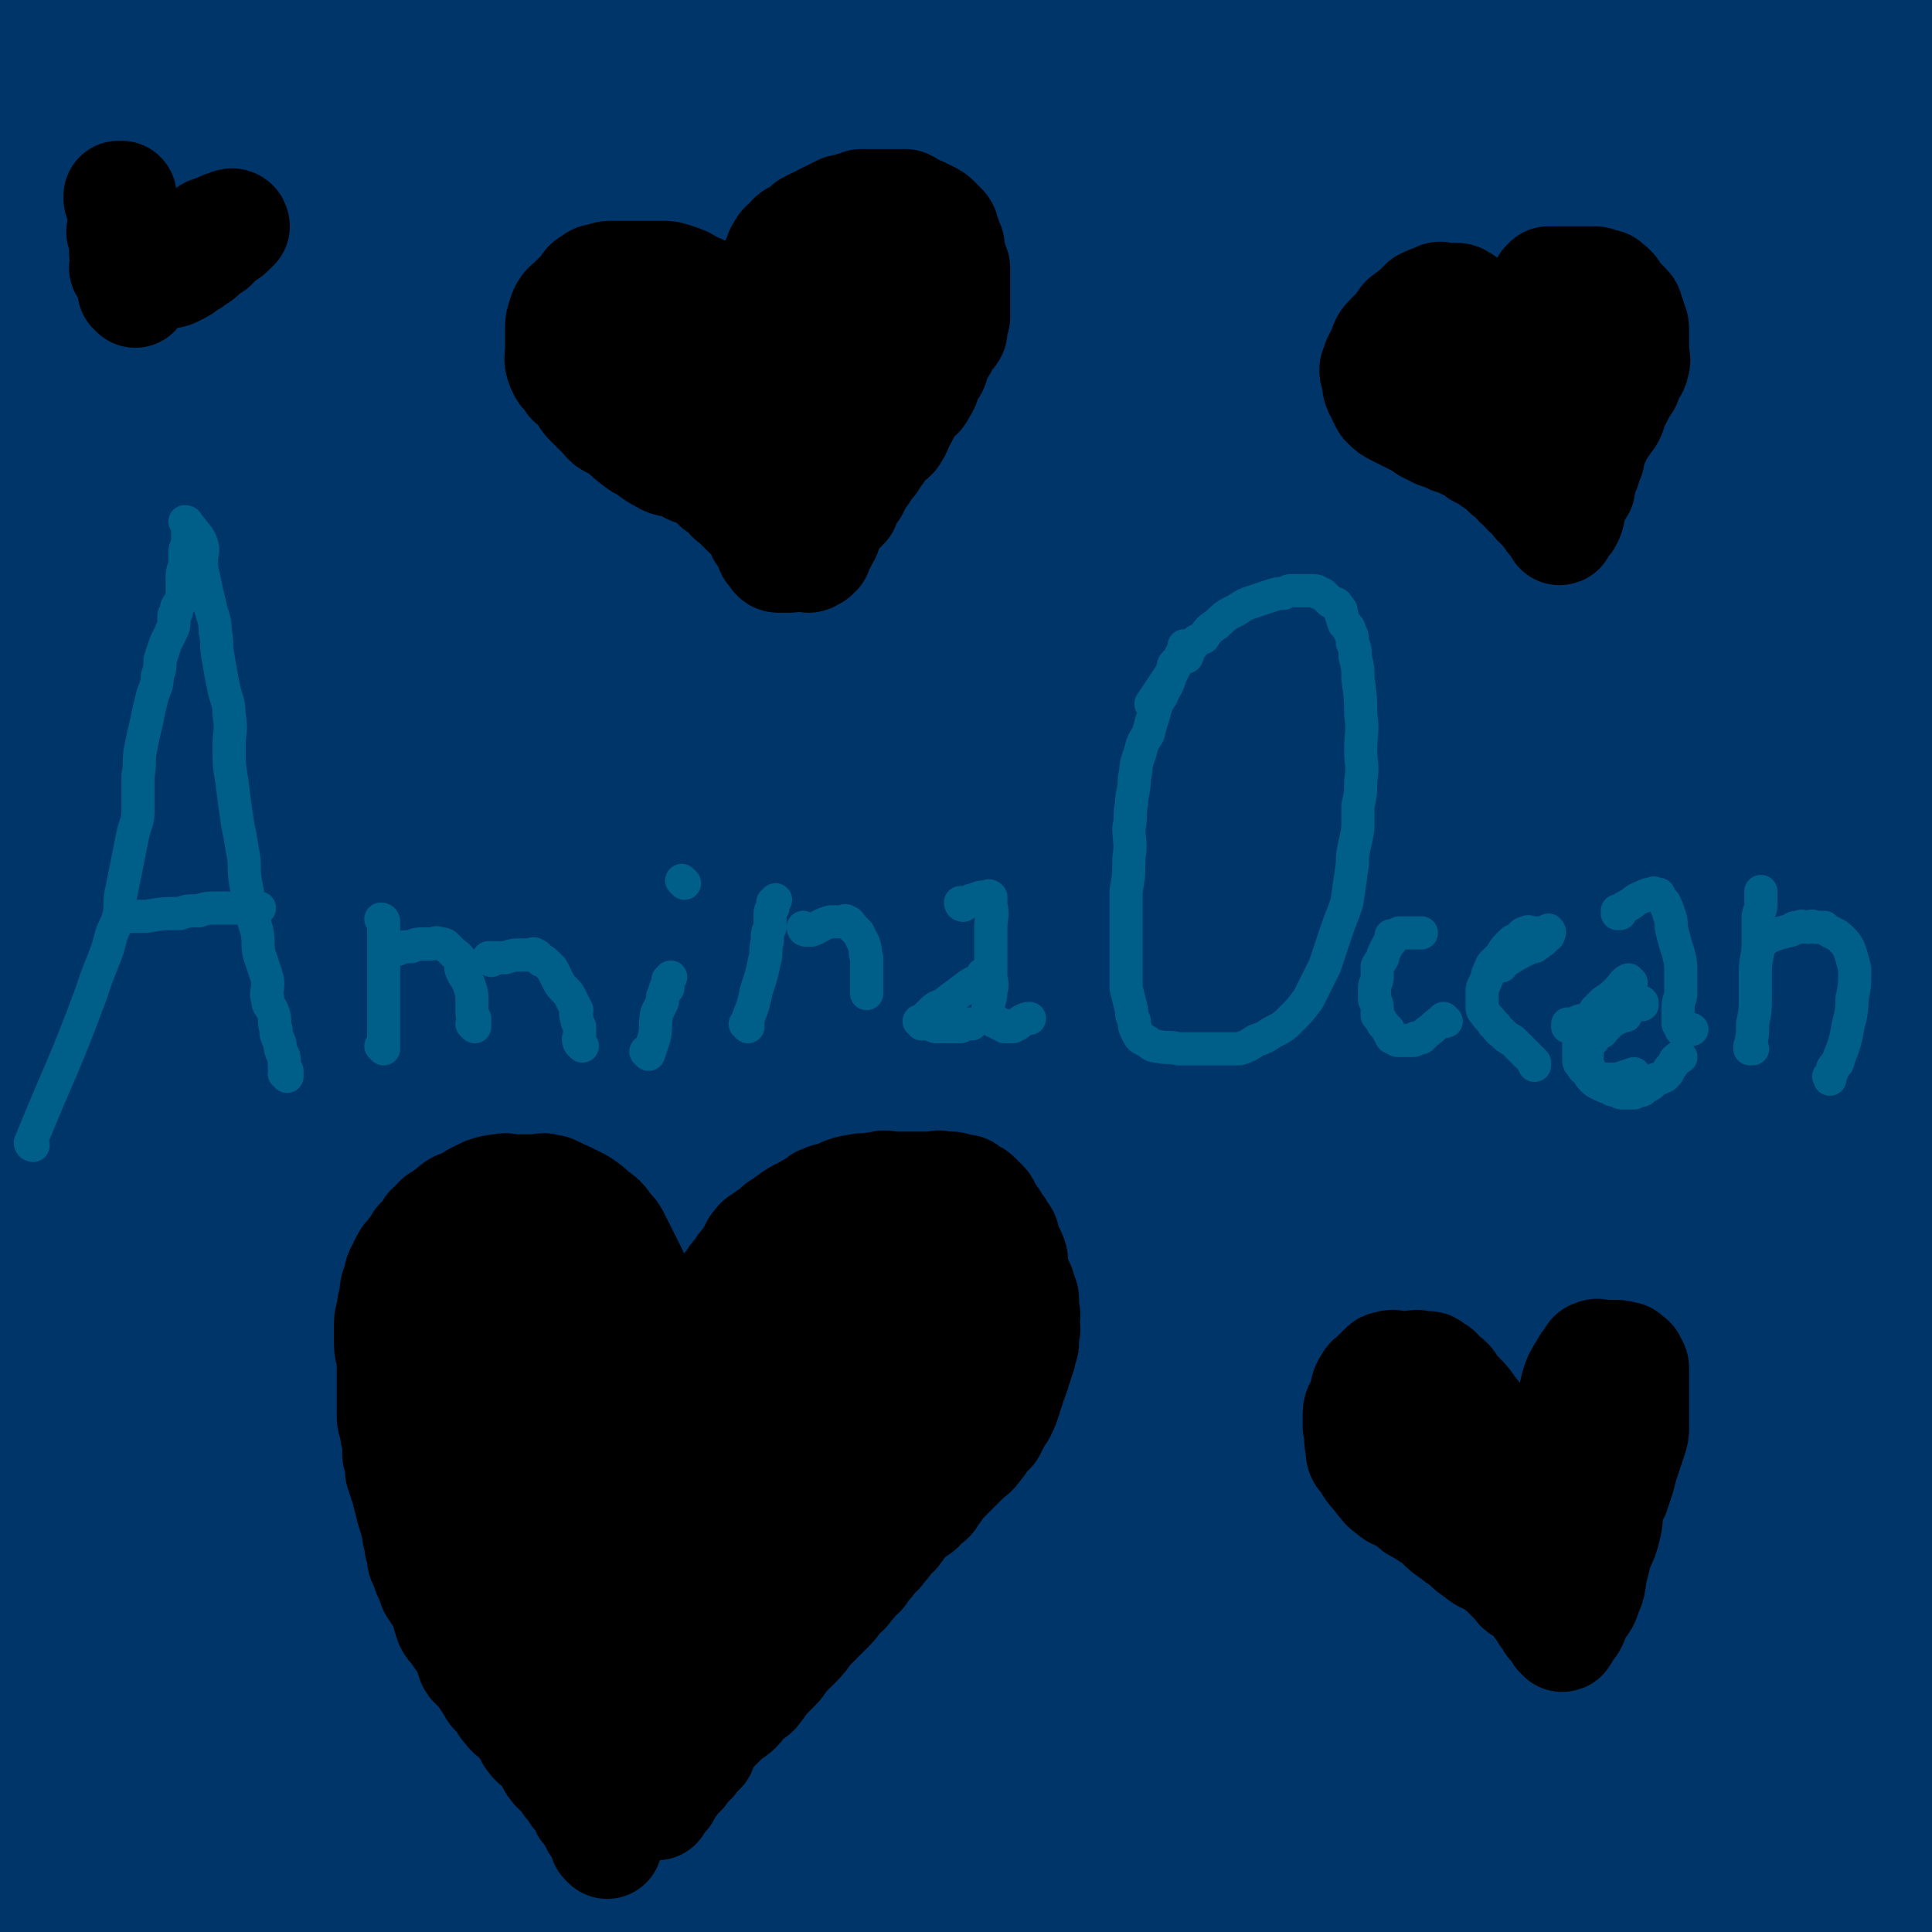 <svg viewBox='0 0 700 700' version='1.1' xmlns='http://www.w3.org/2000/svg' xmlns:xlink='http://www.w3.org/1999/xlink'><g fill='none' stroke='#00356A' stroke-width='80' stroke-linecap='round' stroke-linejoin='round'><path d='M200,448c0,0 -1,-1 -1,-1 0,0 0,0 1,1 0,0 0,0 0,0 0,0 -1,0 -1,-1 -1,-3 0,-3 -1,-6 -3,-16 -5,-16 -7,-33 -4,-30 -5,-30 -5,-60 0,-42 1,-43 5,-85 5,-50 5,-50 12,-100 5,-39 6,-39 12,-78 3,-17 4,-17 7,-34 1,-6 1,-6 2,-12 1,-2 2,-4 0,-5 -3,-1 -5,0 -8,2 -15,8 -16,7 -28,19 -20,21 -20,22 -36,46 -19,30 -18,31 -34,62 -19,38 -19,38 -36,77 -16,39 -17,39 -30,80 -12,34 -12,34 -19,68 -6,27 -5,27 -9,54 -2,15 -2,15 -4,31 -1,6 0,6 0,13 0,2 0,4 0,4 1,-2 1,-5 1,-9 2,-21 2,-21 2,-43 2,-56 1,-56 3,-111 3,-73 2,-73 8,-146 6,-68 9,-67 16,-135 3,-32 3,-32 4,-65 1,-18 0,-18 -1,-36 0,-6 -1,-6 -3,-12 0,-2 0,-4 -1,-4 -6,-1 -8,-2 -13,1 -11,7 -13,7 -19,19 -9,16 -6,18 -10,37 -5,21 -5,21 -8,43 -2,20 -2,20 -2,40 -1,20 0,20 0,40 0,4 0,4 0,9 '/><path d='M7,90c0,0 -1,0 -1,-1 20,-45 20,-46 41,-91 4,-9 4,-9 9,-18 3,-4 3,-4 6,-7 1,-2 1,-2 2,-3 0,0 0,0 0,0 -4,3 -5,3 -8,7 -8,10 -8,10 -15,20 -8,12 -8,12 -16,25 -5,10 -6,9 -11,20 -3,6 -3,7 -5,14 -1,3 -1,4 -2,7 0,1 -1,2 -1,2 0,0 0,-1 0,-1 2,-4 2,-5 5,-8 8,-11 8,-11 17,-20 11,-12 11,-12 23,-24 10,-9 10,-8 20,-17 5,-5 6,-5 11,-10 3,-1 3,-1 5,-3 0,0 0,0 0,0 -3,3 -4,2 -7,5 -10,11 -10,11 -20,21 -11,13 -11,13 -22,27 -7,9 -7,9 -13,18 -5,6 -4,6 -8,12 -1,3 -1,3 -2,5 0,0 0,0 0,0 7,-4 8,-4 15,-8 16,-12 16,-12 32,-25 18,-14 17,-15 34,-29 18,-14 19,-14 37,-27 12,-9 12,-9 24,-17 5,-4 5,-4 10,-8 1,-2 1,-2 3,-3 0,0 0,0 0,0 -6,11 -5,12 -11,23 -12,20 -12,20 -26,38 -14,20 -15,19 -30,38 -11,15 -11,15 -22,30 -8,11 -9,10 -16,21 -4,5 -5,5 -7,11 0,3 0,5 2,6 7,2 9,2 17,1 16,-3 17,-3 32,-10 19,-8 19,-9 37,-21 23,-16 22,-17 44,-34 21,-17 21,-17 42,-34 15,-12 16,-11 31,-23 8,-7 8,-7 16,-14 2,-3 4,-5 4,-6 0,0 -1,2 -3,3 -12,11 -12,10 -24,21 -21,18 -21,19 -42,37 -23,21 -24,21 -47,42 -27,23 -27,23 -54,46 -24,20 -25,19 -49,40 -15,12 -15,12 -30,25 -7,6 -7,6 -13,13 -1,1 -2,3 -1,3 2,0 3,-1 6,-3 16,-11 16,-11 32,-22 23,-17 23,-18 46,-36 23,-18 23,-19 46,-37 26,-20 26,-20 52,-39 22,-16 22,-16 44,-31 15,-11 16,-10 31,-21 10,-8 9,-8 19,-16 3,-2 5,-3 7,-5 1,0 -1,1 -2,1 -15,9 -15,9 -29,19 -22,15 -22,15 -44,30 -21,15 -21,15 -42,29 -25,17 -25,17 -50,34 -21,15 -21,15 -42,29 -13,8 -13,8 -26,16 -7,5 -6,5 -12,10 -1,1 -2,2 -2,2 1,-2 2,-3 4,-5 12,-14 12,-14 24,-28 19,-22 19,-22 38,-43 19,-22 19,-22 39,-44 23,-26 23,-26 47,-51 19,-21 19,-21 38,-42 9,-9 8,-9 16,-19 3,-4 3,-5 6,-8 1,-1 3,-1 2,-1 -3,1 -5,0 -8,2 -17,9 -18,8 -34,18 -20,14 -19,15 -39,30 -18,15 -18,14 -35,29 -17,15 -17,15 -33,30 -11,11 -11,11 -23,21 -5,5 -6,5 -11,11 -2,2 -3,3 -3,4 -1,1 0,-1 1,-1 10,-6 10,-5 19,-11 20,-13 19,-14 38,-28 22,-16 22,-17 44,-34 21,-15 21,-15 43,-29 20,-12 20,-12 42,-23 13,-6 14,-5 28,-11 5,-2 5,-2 11,-4 2,-1 4,-2 4,-1 0,1 -2,2 -5,4 -12,11 -12,10 -23,21 -20,18 -20,18 -40,36 -25,24 -26,24 -51,48 -26,23 -26,23 -50,47 -29,28 -30,27 -57,56 -24,24 -25,23 -46,50 -11,14 -9,15 -17,31 -5,9 -6,9 -9,19 -1,4 -2,8 1,8 10,-1 13,-3 25,-9 28,-17 28,-18 54,-38 35,-26 35,-26 69,-54 34,-28 34,-29 68,-57 36,-30 35,-30 71,-59 28,-23 29,-22 57,-44 15,-11 15,-11 30,-22 7,-5 7,-5 13,-10 2,-1 5,-3 4,-2 -2,2 -4,5 -10,9 -18,15 -18,15 -36,29 -30,23 -30,23 -60,47 -29,24 -29,24 -58,49 -29,26 -29,26 -57,53 -27,26 -27,26 -53,53 -18,20 -18,20 -35,40 -10,11 -11,10 -19,22 -3,3 -5,6 -4,8 1,1 4,1 8,-1 20,-8 21,-7 40,-18 32,-21 31,-22 62,-45 32,-25 31,-25 63,-51 35,-29 35,-30 71,-58 35,-27 35,-27 71,-53 25,-19 25,-18 50,-36 14,-10 14,-10 28,-21 6,-4 5,-4 11,-8 0,-1 2,-2 1,-1 -6,3 -8,4 -16,9 -20,13 -21,12 -41,26 -26,17 -25,18 -50,36 -31,22 -31,21 -62,43 -32,23 -32,23 -62,46 -27,21 -27,21 -53,43 -24,20 -23,21 -46,42 -18,17 -18,17 -36,35 -10,10 -11,10 -20,20 -4,5 -5,5 -7,10 -1,0 0,1 1,0 11,-6 11,-6 22,-14 25,-19 24,-19 49,-39 31,-25 30,-26 62,-51 34,-27 34,-27 69,-54 34,-26 35,-25 70,-50 31,-21 31,-21 62,-41 18,-12 18,-12 37,-23 9,-6 9,-6 18,-12 3,-1 6,-3 6,-3 0,1 -3,3 -6,6 -16,14 -16,14 -32,27 -29,24 -29,23 -58,46 -34,28 -34,28 -68,56 -39,32 -40,31 -78,63 -39,33 -39,33 -76,67 -32,29 -31,30 -62,59 -23,21 -24,19 -46,40 -14,13 -14,13 -27,27 -4,4 -7,7 -8,8 0,1 4,-1 7,-3 17,-14 17,-14 33,-29 29,-27 29,-27 57,-54 39,-38 38,-39 78,-76 48,-46 48,-46 98,-91 50,-45 51,-45 102,-90 37,-33 36,-34 75,-66 26,-22 26,-22 54,-42 13,-10 13,-10 27,-18 1,-1 3,-1 3,0 -7,8 -7,11 -17,19 -28,22 -30,21 -59,42 -37,27 -38,26 -74,54 -41,33 -41,32 -80,67 -38,33 -38,32 -73,68 -31,31 -31,31 -59,64 -26,31 -28,30 -50,65 -16,24 -14,26 -26,52 -8,18 -8,19 -14,37 -4,15 -5,16 -7,31 -1,11 -1,12 0,23 1,6 2,6 4,12 2,3 1,4 3,7 1,2 2,2 3,3 1,0 1,0 2,1 2,0 2,0 3,1 1,0 2,-1 2,0 2,2 2,3 2,6 0,10 0,10 -1,20 -2,14 -2,14 -6,28 -4,16 -4,17 -11,32 -6,15 -6,15 -15,28 -6,9 -7,9 -16,16 -5,4 -6,5 -12,5 -5,0 -5,-3 -9,-5 0,0 0,0 0,0 -5,-10 -6,-9 -9,-20 -6,-17 -5,-17 -8,-35 -2,-14 0,-14 -1,-28 -1,-15 -1,-15 -1,-30 0,-15 0,-15 0,-30 0,-15 1,-15 1,-29 0,-24 0,-24 0,-47 0,-20 1,-20 1,-40 0,-11 -1,-11 -2,-22 0,-5 0,-5 -1,-9 0,-2 0,-4 -1,-3 -1,0 -2,2 -2,5 -2,14 -2,14 -3,28 -1,16 -1,16 -1,32 1,64 0,64 4,129 3,48 3,48 11,96 9,50 10,50 21,99 6,27 6,27 13,53 1,5 4,9 4,10 0,1 -3,-3 -4,-6 -7,-20 -7,-20 -12,-40 -7,-29 -8,-29 -12,-59 -6,-38 -5,-38 -8,-76 -2,-32 -2,-32 -3,-64 -1,-19 -1,-19 -1,-37 0,-11 0,-11 1,-21 0,-5 1,-5 1,-9 0,0 -1,0 -1,0 -2,13 -3,13 -3,27 -1,25 0,25 1,50 0,3 0,3 0,6 1,29 0,29 2,59 3,35 3,35 7,70 3,23 3,23 7,46 0,6 1,7 2,12 0,0 -1,-1 -1,-2 -2,-12 -2,-12 -5,-24 -3,-18 -4,-18 -8,-36 -4,-17 -3,-17 -6,-34 -2,-10 -3,-10 -6,-19 0,-3 0,-3 -1,-6 0,-1 0,-1 0,-1 0,0 0,0 0,0 2,14 2,14 3,28 3,25 2,25 5,50 4,27 4,27 10,54 3,14 4,14 8,27 1,5 2,6 3,9 0,0 -1,-1 -1,-2 -2,-11 -3,-11 -5,-22 -5,-20 -5,-20 -10,-41 -4,-20 -3,-20 -7,-40 -3,-16 -4,-16 -7,-32 -3,-12 -3,-12 -5,-23 -1,-4 -2,-7 -2,-7 0,-1 1,2 1,5 2,17 1,17 4,34 5,29 5,29 12,57 8,30 8,30 17,59 9,27 10,27 21,53 6,14 6,14 13,27 2,5 3,6 6,8 1,1 1,-1 0,-3 -2,-15 -2,-15 -5,-29 -8,-28 -10,-27 -17,-55 -10,-39 -12,-39 -18,-79 -7,-40 -6,-40 -7,-80 -1,-29 1,-30 3,-59 1,-18 0,-18 3,-35 1,-7 2,-7 4,-12 2,-4 2,-7 4,-6 7,2 9,4 14,11 15,25 15,26 27,53 15,34 12,35 26,69 17,45 16,46 36,90 15,34 16,34 33,67 8,16 7,17 17,31 2,3 6,5 7,2 1,-10 0,-14 -3,-29 -6,-34 -8,-33 -16,-67 -12,-51 -15,-50 -25,-102 -11,-54 -11,-54 -17,-109 -4,-48 -3,-49 -3,-97 -1,-56 1,-57 2,-112 0,-1 -1,-1 -1,0 -2,19 -2,20 -3,40 -3,38 -3,38 -5,76 -2,43 -4,43 -5,87 0,47 0,47 2,94 3,41 4,41 8,81 3,29 2,30 6,58 3,18 4,18 7,35 1,5 1,6 3,10 0,1 2,2 2,1 -1,-4 -2,-5 -4,-11 -6,-27 -6,-27 -12,-55 -7,-39 -7,-39 -14,-79 -5,-38 -5,-38 -10,-75 -2,-22 -1,-22 -4,-43 -2,-8 -2,-8 -4,-15 -1,-3 -1,-4 -3,-6 -1,0 -3,0 -3,2 -5,11 -6,12 -7,25 -4,35 -5,36 -3,72 2,46 4,46 10,93 4,31 5,31 10,62 1,11 2,10 4,21 0,2 0,2 1,4 0,0 0,0 0,0 -6,-18 -7,-18 -12,-36 -9,-33 -9,-33 -15,-65 -7,-34 -8,-34 -13,-68 -5,-33 -5,-33 -7,-66 -1,-17 0,-17 0,-33 0,-4 -1,-5 -1,-8 0,-1 0,1 0,1 0,15 0,15 1,30 2,28 2,28 5,55 6,38 6,38 13,75 7,38 7,38 17,75 7,25 7,25 16,49 4,12 4,12 9,24 1,3 4,6 4,4 0,-10 -1,-15 -3,-29 -5,-46 -6,-46 -11,-92 -6,-62 -9,-62 -10,-123 0,-59 1,-59 8,-117 6,-47 7,-47 18,-94 6,-25 6,-25 15,-50 4,-11 4,-11 10,-21 2,-4 2,-6 5,-7 2,-1 5,0 5,3 4,17 3,18 3,36 2,49 -1,49 2,99 4,74 2,75 12,149 10,74 12,74 28,147 12,55 14,54 28,109 6,23 7,23 13,46 0,3 0,7 -1,5 -5,-9 -7,-13 -13,-27 -13,-32 -14,-31 -24,-64 -14,-44 -15,-44 -23,-88 -11,-57 -14,-57 -17,-114 -3,-64 0,-64 5,-128 4,-54 4,-55 13,-109 8,-47 11,-47 22,-93 9,-35 9,-35 19,-71 5,-18 5,-18 11,-36 2,-6 4,-8 5,-12 1,-1 -1,2 -1,4 -7,22 -9,22 -14,45 -14,52 -17,52 -25,105 -11,76 -12,77 -14,154 -3,78 -3,79 5,157 6,66 11,65 23,130 8,43 7,44 18,85 1,7 3,7 7,12 1,2 3,4 3,2 0,-10 -1,-12 -3,-25 -7,-39 -8,-39 -14,-79 -12,-70 -18,-70 -22,-140 -5,-84 -8,-85 4,-168 19,-127 21,-128 58,-251 17,-60 25,-58 51,-115 1,-4 5,-11 4,-8 -25,69 -34,75 -56,153 -19,69 -17,70 -26,142 -9,65 -7,66 -9,132 -2,57 -3,57 1,114 3,44 6,44 13,88 3,20 3,20 9,39 0,3 1,3 3,4 2,1 4,1 5,-1 5,-13 5,-15 5,-30 0,-40 -4,-40 -5,-80 -2,-66 -3,-66 1,-132 4,-70 4,-70 15,-138 9,-56 11,-56 26,-110 12,-43 14,-42 29,-84 12,-31 13,-31 25,-62 7,-19 7,-18 14,-37 3,-8 5,-12 6,-16 0,-2 -2,2 -3,5 -15,27 -17,26 -29,54 -25,57 -27,56 -45,115 -21,67 -20,68 -34,137 -13,70 -14,70 -19,140 -6,73 -6,74 -4,147 1,53 4,53 9,106 2,21 2,21 5,43 0,5 0,5 2,10 0,1 0,3 2,3 2,-1 5,-1 6,-4 6,-20 7,-21 8,-42 2,-52 -2,-52 -2,-104 1,-68 -2,-68 4,-136 6,-81 6,-82 21,-162 13,-69 15,-69 35,-136 14,-43 17,-42 32,-85 18,-47 17,-47 34,-95 2,-7 2,-7 4,-15 1,-3 3,-7 1,-6 -4,5 -7,9 -12,18 -18,37 -20,36 -34,74 -25,68 -27,68 -44,139 -19,81 -20,81 -28,164 -8,80 -9,81 -4,161 8,122 16,121 30,242 2,14 -1,16 3,27 3,5 7,7 11,5 5,-1 7,-3 9,-9 4,-20 4,-21 3,-42 0,-53 -3,-53 -5,-106 -4,-76 -8,-76 -6,-151 2,-92 0,-93 15,-183 15,-89 15,-90 44,-176 36,-105 42,-103 86,-205 9,-20 22,-42 20,-38 -3,4 -14,27 -29,53 -23,43 -27,42 -47,86 -28,61 -30,61 -50,126 -20,64 -23,65 -31,132 -13,108 -8,109 -12,218 -1,37 -1,37 2,74 1,26 2,26 6,52 1,3 1,4 4,6 2,2 3,3 6,3 5,-1 8,0 10,-5 9,-19 9,-21 12,-42 6,-50 2,-50 7,-100 7,-75 5,-75 17,-150 11,-74 10,-75 29,-148 14,-56 13,-57 36,-109 26,-60 30,-58 63,-115 4,-8 5,-7 11,-14 1,-1 2,-3 3,-4 0,0 -1,1 -1,2 -5,14 -5,14 -11,29 -17,43 -19,42 -35,86 -25,63 -26,63 -46,128 -19,64 -22,64 -34,129 -13,73 -12,74 -16,147 -4,60 0,60 1,120 1,36 0,36 2,71 0,13 0,13 2,27 0,2 0,3 2,4 3,2 4,4 7,3 6,-3 9,-3 11,-10 9,-34 8,-36 10,-72 4,-59 -2,-60 1,-119 5,-91 1,-92 15,-181 14,-85 9,-88 42,-167 36,-87 46,-83 95,-164 8,-13 10,-11 19,-23 4,-5 6,-7 8,-10 1,-1 0,1 -1,3 -7,16 -7,16 -13,32 -18,47 -22,46 -36,93 -21,69 -20,69 -34,140 -12,63 -12,63 -17,127 -8,110 -5,110 -9,220 -1,29 -2,29 -2,58 0,22 1,22 3,44 1,2 1,2 2,3 3,0 5,1 7,-1 6,-6 9,-7 10,-17 3,-29 -1,-30 -2,-60 -2,-61 -7,-61 -6,-122 2,-77 1,-78 13,-154 11,-64 12,-65 33,-126 30,-84 33,-83 69,-165 6,-13 8,-12 16,-25 4,-7 5,-7 9,-13 0,0 0,0 0,0 -7,9 -8,8 -14,18 -17,29 -19,28 -32,60 -21,47 -22,47 -36,97 -19,67 -20,67 -31,136 -11,70 -10,71 -13,142 -1,58 0,59 5,116 5,47 7,47 14,94 5,30 4,31 11,61 2,10 3,10 7,19 2,3 4,5 5,4 1,-2 0,-5 -1,-9 -4,-22 -5,-22 -9,-44 -10,-46 -13,-45 -19,-92 -7,-63 -10,-63 -9,-126 1,-58 2,-59 13,-116 11,-58 13,-58 31,-114 16,-56 17,-56 37,-110 16,-44 17,-44 34,-87 13,-31 15,-30 27,-60 7,-17 6,-18 11,-35 1,-4 2,-9 2,-7 -1,6 -1,11 -5,22 -10,29 -10,29 -22,57 -14,32 -17,31 -30,64 -13,34 -13,35 -23,71 -11,41 -12,41 -18,83 -7,42 -6,42 -8,84 -2,40 -2,40 0,81 2,30 2,31 7,61 2,15 2,15 6,31 3,9 4,9 7,18 2,5 2,5 4,11 1,2 1,2 2,4 0,1 0,1 0,3 0,0 0,0 0,0 -2,-17 -3,-17 -3,-33 -2,-45 -5,-46 -2,-91 3,-64 4,-64 14,-128 8,-52 8,-53 22,-104 13,-46 15,-46 31,-91 1,-2 2,-5 3,-3 0,8 -1,11 -2,22 -3,30 -3,30 -7,60 -6,36 -6,36 -12,72 -6,38 -7,38 -11,76 -4,35 -2,35 -5,70 -2,25 -2,25 -4,50 -1,11 0,11 0,22 -1,8 -1,8 -1,15 0,5 0,5 0,9 0,4 1,4 1,7 1,2 1,4 1,3 1,-2 0,-4 0,-9 3,-30 3,-30 7,-60 5,-48 5,-48 11,-96 5,-45 4,-45 10,-90 4,-25 4,-25 8,-49 2,-12 3,-12 5,-24 0,-3 0,-3 0,-6 0,-2 0,-2 0,-5 0,-2 0,-2 0,-4 0,-1 0,-1 0,-3 0,0 0,0 0,0 0,1 0,-1 0,0 -1,4 0,6 0,11 0,16 0,16 -1,31 -2,22 -3,22 -5,44 -1,25 -2,25 -2,49 -1,22 1,22 1,43 0,22 -1,22 -1,43 -1,17 -1,17 -1,34 0,7 0,7 0,14 0,2 1,5 0,4 -1,-1 -2,-3 -2,-6 -3,-18 -3,-18 -4,-35 -2,-36 -2,-36 -2,-72 1,-43 0,-43 4,-86 3,-40 4,-40 10,-79 5,-36 6,-36 11,-72 3,-25 2,-25 4,-51 1,-15 1,-15 2,-30 1,-14 0,-14 1,-27 0,-11 1,-11 1,-22 0,-5 0,-5 0,-11 0,-2 0,-5 0,-4 0,0 -1,3 -1,6 -2,17 -1,17 -3,34 -4,33 -5,32 -10,65 -6,33 -6,33 -11,66 -3,30 -3,30 -5,59 -2,33 -2,33 -3,65 -1,34 -2,34 -1,67 1,33 2,33 4,66 2,41 1,41 4,83 3,38 3,38 7,77 4,33 4,33 8,65 3,31 4,31 6,61 2,24 1,24 2,48 0,19 0,19 0,39 0,15 0,15 -1,31 -1,10 -1,10 -3,20 -1,6 -2,6 -4,13 0,2 0,4 -1,4 -1,1 -2,-1 -2,-3 -4,-15 -4,-15 -7,-30 -6,-36 -7,-36 -11,-72 -6,-47 -7,-47 -9,-94 -1,-45 -2,-45 2,-90 3,-48 6,-48 13,-95 5,-34 7,-33 12,-67 1,-13 0,-13 1,-26 0,-1 0,-3 0,-2 -2,6 -2,8 -4,17 -4,20 -4,20 -7,40 -4,27 -4,27 -6,54 -3,33 -3,33 -4,67 0,35 0,35 2,70 1,36 3,36 5,73 2,29 2,29 4,58 1,18 1,18 2,35 0,9 0,9 0,18 0,3 0,7 -1,6 -1,-1 -2,-4 -3,-9 -7,-21 -8,-21 -13,-44 -7,-36 -8,-36 -11,-72 -3,-35 -3,-36 -1,-71 1,-31 2,-31 6,-62 2,-16 2,-16 5,-32 0,-3 1,-6 1,-6 -1,0 -2,3 -2,7 -3,22 -3,22 -5,44 -3,36 -3,36 -3,73 -1,46 0,46 1,92 0,34 0,34 0,68 0,14 0,14 -1,28 -1,3 -1,7 -3,7 -4,0 -6,-2 -10,-6 -13,-15 -15,-15 -25,-33 -16,-30 -17,-31 -26,-64 -10,-40 -8,-41 -11,-81 -3,-29 -2,-30 -2,-59 0,-9 1,-9 3,-18 0,-1 0,-3 1,-2 2,6 3,8 5,16 5,28 3,28 7,56 5,39 4,39 11,78 5,31 6,31 13,63 3,18 2,19 8,37 1,3 2,3 4,5 0,0 1,0 1,-1 -1,-17 0,-18 -3,-35 -8,-41 -11,-40 -20,-82 -8,-38 -10,-39 -13,-78 -3,-26 -1,-27 1,-53 0,-6 1,-8 2,-11 0,-1 0,1 0,3 2,13 3,13 4,25 2,31 0,31 3,62 3,32 4,32 8,64 3,19 2,19 5,39 0,3 1,3 2,5 0,0 -1,0 -1,0 '/></g>
<g fill='none' stroke='#005F89' stroke-width='12' stroke-linecap='round' stroke-linejoin='round'><path d='M12,415c0,0 -1,0 -1,-1 11,-27 12,-27 22,-54 2,-6 2,-6 4,-11 2,-5 2,-5 3,-9 1,-4 2,-4 3,-8 1,-4 0,-5 1,-9 1,-5 1,-5 2,-10 1,-5 1,-5 2,-10 1,-5 2,-5 2,-9 0,-4 0,-4 0,-7 0,-3 0,-3 0,-6 1,-5 0,-5 1,-10 1,-5 1,-5 2,-9 1,-5 1,-5 2,-9 1,-4 2,-4 2,-8 1,-3 1,-3 1,-6 1,-3 1,-3 2,-6 1,-2 1,-2 2,-4 0,-1 1,-1 1,-3 0,-1 0,-1 0,-3 1,-1 1,-1 1,-3 1,-2 2,-2 2,-3 0,-2 0,-2 0,-4 0,-2 0,-2 0,-4 0,-3 1,-3 1,-5 0,-2 0,-2 0,-4 0,-2 1,-2 1,-3 0,-1 0,-1 0,-3 0,-1 0,-1 0,-2 0,-1 0,-1 0,-2 0,0 0,0 0,0 0,0 0,0 0,0 0,0 0,-1 -1,-1 0,0 1,1 1,1 0,0 0,0 0,0 0,0 0,0 1,1 2,3 3,3 4,6 1,3 0,3 0,6 0,3 0,3 1,7 1,5 1,5 2,9 1,5 2,5 2,10 1,4 0,4 1,9 1,6 1,6 2,11 1,5 2,5 2,10 1,6 0,6 0,11 0,7 0,7 1,13 1,8 1,8 2,15 1,5 1,5 2,11 1,5 0,5 1,11 1,5 1,5 2,10 1,4 1,4 2,7 1,5 0,5 1,9 1,3 1,3 2,6 1,3 1,3 1,5 0,2 -1,3 0,5 0,3 1,2 2,5 1,3 0,3 1,6 0,2 0,2 1,4 1,2 0,2 1,4 0,1 1,1 1,3 0,1 0,1 0,2 0,1 0,1 1,2 0,0 0,0 0,1 0,0 0,0 0,1 0,0 0,0 0,0 0,0 0,-1 -1,-1 0,0 1,0 1,1 0,0 0,0 0,0 '/><path d='M45,332c0,0 0,-1 -1,-1 0,0 1,0 1,1 0,0 0,0 0,0 0,0 0,-1 -1,-1 0,0 1,0 1,1 0,0 0,0 0,0 4,0 4,0 8,0 6,-1 6,-1 12,-1 3,-1 3,-1 7,-1 3,-1 3,-1 7,-1 2,0 2,0 5,0 3,0 3,0 7,0 1,0 1,0 3,0 0,0 0,0 0,0 '/><path d='M139,380c0,0 -1,-1 -1,-1 0,0 1,0 1,1 0,0 0,0 0,0 0,0 -1,-1 -1,-1 0,0 1,0 1,1 0,0 0,0 0,0 0,-4 0,-4 0,-7 0,-8 0,-8 0,-17 0,-4 0,-4 0,-9 0,-3 0,-3 0,-6 0,-1 0,-1 0,-3 0,-1 0,-1 0,-2 0,-1 0,-1 0,-1 0,-1 0,-1 0,-1 0,0 0,0 0,0 0,0 0,0 0,0 0,0 -1,-1 -1,-1 0,0 1,0 1,1 0,0 0,0 0,0 0,0 -1,-1 -1,-1 0,0 1,0 1,1 '/><path d='M144,344c0,0 -1,-1 -1,-1 0,0 1,0 1,1 0,0 0,0 0,0 0,0 -1,-1 -1,-1 0,0 1,0 1,1 0,0 0,0 0,0 0,0 -1,-1 -1,-1 0,0 1,0 1,1 0,0 0,0 0,0 0,0 -1,-1 -1,-1 0,0 0,1 1,1 2,-1 2,-1 5,-1 2,-1 2,-1 5,-1 1,0 1,0 2,0 2,0 2,-1 3,0 2,0 2,0 3,1 1,1 1,1 2,2 1,1 2,1 3,3 0,1 0,1 0,3 1,3 2,3 3,6 1,3 1,3 1,6 0,1 0,2 0,3 0,2 0,2 1,3 0,1 0,1 0,2 0,0 0,0 0,1 0,0 0,0 0,0 0,0 -1,-1 -1,-1 '/><path d='M178,348c0,0 -1,-1 -1,-1 0,0 0,0 1,1 0,0 0,0 0,0 0,0 -1,-1 -1,-1 0,0 0,0 1,1 0,0 0,0 0,0 0,0 -1,-1 -1,-1 0,0 0,0 1,1 0,0 0,0 0,0 0,0 -1,-1 -1,-1 0,0 0,0 1,1 0,0 0,0 0,0 0,0 -1,-1 -1,-1 0,0 0,0 1,1 0,0 0,0 0,0 0,0 -1,-1 -1,-1 2,0 3,0 6,0 3,-1 3,-1 6,-1 1,0 1,0 3,0 1,0 1,-1 2,0 1,0 1,1 2,2 1,0 1,0 2,1 1,1 1,1 2,2 1,2 1,2 2,4 1,2 1,2 3,4 1,1 1,1 2,3 1,2 1,2 2,4 0,1 -1,1 0,3 0,1 0,1 1,3 0,1 0,1 0,3 0,1 -1,1 0,3 0,0 0,0 1,1 0,0 0,0 0,0 0,0 0,0 0,0 '/><path d='M235,382c0,0 -1,-1 -1,-1 0,0 0,0 1,1 0,0 0,0 0,0 0,0 -1,-1 -1,-1 0,0 0,0 1,1 0,0 0,0 0,0 0,0 -1,-1 -1,-1 0,0 0,0 1,1 0,0 0,0 0,0 1,-3 1,-3 2,-6 1,-4 0,-4 1,-9 1,-2 1,-2 2,-4 0,-2 0,-2 1,-4 0,-1 0,-1 1,-1 0,-1 0,-1 0,-1 0,-1 0,-1 0,-2 1,-1 1,-1 1,-1 0,0 0,0 0,0 '/><path d='M248,320c0,0 -1,-1 -1,-1 0,0 0,0 1,1 0,0 0,0 0,0 0,0 -1,-1 -1,-1 0,0 0,0 1,1 0,0 0,0 0,0 0,0 -1,-1 -1,-1 '/><path d='M271,372c0,0 -1,-1 -1,-1 0,0 0,0 1,1 0,0 0,0 0,0 0,0 -1,-1 -1,-1 0,0 0,0 1,1 0,0 0,0 0,0 0,0 -1,-1 -1,-1 0,0 1,1 1,1 0,-1 0,-2 0,-3 2,-5 2,-5 3,-10 2,-6 2,-6 3,-11 1,-3 0,-3 1,-7 0,-3 0,-3 1,-5 0,-2 0,-2 0,-4 0,-2 0,-2 1,-3 0,-1 0,-1 0,-2 0,0 0,0 0,0 0,0 0,0 1,-1 0,0 0,0 0,0 '/><path d='M292,337c0,0 -1,-1 -1,-1 0,0 0,0 1,1 0,0 0,0 0,0 0,0 -1,-1 -1,-1 0,0 0,0 1,1 0,0 0,0 0,0 0,0 -1,-1 -1,-1 0,0 0,1 1,1 1,0 1,0 2,0 3,-1 3,-2 7,-3 1,0 1,0 2,0 1,0 1,0 2,0 1,0 1,-1 2,0 1,0 1,1 2,2 1,1 1,1 2,2 1,2 1,2 2,4 1,3 0,3 1,5 0,3 0,3 0,5 0,3 0,3 0,5 0,2 0,2 0,3 0,0 0,0 0,0 '/><path d='M349,328c0,0 -1,-1 -1,-1 0,0 0,0 1,1 0,0 0,0 0,0 0,0 -1,-1 -1,-1 0,0 0,0 1,1 0,0 0,0 0,0 0,0 -1,-1 -1,-1 0,0 0,1 1,1 2,-1 2,-2 4,-2 2,-1 2,-1 4,-1 0,0 0,0 1,0 0,0 0,-1 1,0 0,1 0,1 0,3 1,4 0,4 0,8 0,4 0,4 0,9 0,4 0,4 0,8 0,3 1,3 0,6 0,2 0,2 -1,5 0,1 0,1 0,3 1,1 1,1 1,2 1,0 1,0 1,1 1,0 1,0 2,1 1,0 1,0 2,1 2,0 2,0 3,0 2,-1 2,-1 3,-2 2,-1 2,-1 3,-1 0,0 0,0 0,0 '/><path d='M357,354c0,0 -1,-1 -1,-1 0,0 0,0 0,1 0,0 0,0 0,0 1,0 0,-1 0,-1 0,0 0,0 0,1 0,0 0,0 0,0 1,0 0,-1 0,-1 0,0 1,0 0,1 -2,2 -2,1 -5,3 -4,3 -4,3 -8,6 -2,2 -3,1 -5,3 -1,1 -1,1 -2,2 -1,1 -1,1 -1,2 -1,0 -1,0 -1,0 -1,0 0,1 0,1 0,0 0,0 0,0 0,0 -1,-1 -1,-1 2,0 3,1 6,2 5,0 5,0 9,0 2,-1 2,-1 4,-1 0,0 0,0 0,0 '/><path d='M430,235c0,0 -1,-1 -1,-1 0,0 0,0 0,1 0,0 0,0 0,0 1,0 0,-1 0,-1 0,0 0,0 0,1 0,0 0,0 0,0 0,1 0,1 -1,2 -2,4 -2,4 -4,8 -1,4 -2,4 -3,7 -2,3 -2,3 -3,7 -1,3 -1,3 -2,7 -2,3 -2,3 -3,7 -2,5 -1,5 -2,9 0,5 -1,5 -1,9 -1,5 0,5 -1,9 0,5 1,5 0,11 0,6 0,6 -1,12 0,6 0,6 0,11 0,7 0,7 0,13 0,6 0,6 0,11 1,4 1,4 2,8 0,2 0,2 1,4 0,2 0,2 1,4 1,2 1,2 3,3 2,1 2,2 4,2 4,1 4,0 8,1 3,0 3,0 6,0 4,0 4,0 8,0 4,0 4,0 8,0 3,-1 3,-1 6,-3 3,-1 3,-1 6,-3 4,-2 4,-2 7,-5 3,-3 3,-3 6,-7 3,-6 3,-6 6,-12 2,-6 2,-6 4,-12 2,-6 2,-5 4,-11 1,-7 1,-7 2,-14 0,-6 1,-6 2,-13 0,-4 0,-4 0,-8 1,-5 1,-4 1,-9 1,-6 0,-6 0,-11 0,-7 1,-7 0,-13 0,-6 0,-6 -1,-13 0,-4 0,-4 -1,-8 0,-3 0,-3 -1,-5 0,-2 0,-3 -1,-4 0,-2 -1,-2 -2,-3 -1,-2 0,-2 -1,-3 0,-2 0,-2 -1,-3 -1,-2 -1,-1 -3,-2 -1,-1 -1,-1 -2,-2 -1,-1 -1,-1 -2,-1 -1,-1 -1,-1 -3,-1 0,0 0,0 -1,0 -1,0 -1,0 -3,0 -1,0 -1,0 -3,0 -1,0 -1,0 -3,1 -2,0 -2,0 -5,1 -3,1 -3,1 -6,2 -3,1 -3,1 -6,3 -4,2 -4,2 -7,5 -3,2 -3,2 -5,5 -2,1 -3,1 -4,3 -2,1 -1,2 -2,4 -2,1 -2,0 -4,2 -1,1 -1,1 -1,3 -2,3 -2,3 -4,6 -2,3 -2,3 -4,6 0,0 0,0 0,0 '/><path d='M524,370c0,0 -1,-1 -1,-1 0,0 0,0 0,1 0,0 0,0 0,0 1,0 0,-1 0,-1 0,0 0,0 0,1 0,0 0,0 0,0 1,0 0,-1 0,-1 0,0 0,0 0,1 0,0 0,0 0,0 -1,0 -1,0 -1,0 -3,2 -2,2 -5,4 -1,1 -1,1 -2,2 -1,0 -1,0 -2,0 0,1 -1,1 -1,1 -1,0 -1,0 -2,0 -2,0 -2,0 -3,0 -1,0 -1,0 -2,-1 -1,0 -1,0 -1,-1 -1,-1 -1,-1 -1,-2 -1,-1 -1,-1 -2,-2 -1,-2 -1,-2 -2,-3 0,-2 0,-2 0,-3 0,-2 -1,-2 -1,-3 0,-2 0,-2 0,-4 0,-2 1,-2 1,-4 0,-2 0,-2 0,-4 1,-2 1,-1 2,-3 0,-1 0,-1 1,-3 1,-2 1,-2 2,-3 0,-1 0,0 0,0 0,-1 0,-1 0,-2 0,0 0,0 0,0 1,0 1,0 3,-1 2,0 2,0 4,0 2,0 2,0 4,0 0,0 0,0 0,0 '/><path d='M544,350c0,0 -1,-1 -1,-1 0,0 0,0 0,1 0,0 0,0 0,0 1,0 0,-1 0,-1 0,0 0,0 0,1 0,0 0,0 0,0 1,0 0,-1 0,-1 0,0 0,1 0,1 1,-1 1,-1 3,-2 3,-2 3,-2 7,-4 2,-1 2,-1 3,-1 1,-1 2,-1 2,-2 2,0 1,-1 2,-2 1,0 1,0 1,0 0,-1 0,-1 0,-1 0,0 0,0 0,0 1,0 0,-1 0,-1 0,0 0,0 0,1 0,0 0,0 0,0 1,0 0,-1 0,-1 0,0 0,0 0,1 0,0 -1,0 -2,0 -1,0 -1,0 -2,0 -1,0 -1,0 -2,0 -1,0 -1,-1 -2,0 -1,0 -1,0 -2,1 -1,1 -1,1 -3,2 -1,1 -1,1 -2,2 -1,1 -1,1 -2,3 -1,1 -1,1 -3,3 -1,1 -1,2 -2,4 0,1 0,1 -1,3 0,1 -1,1 -1,3 0,1 0,1 0,3 0,1 0,1 0,2 0,2 0,2 1,3 1,2 2,2 3,4 2,1 1,2 3,3 2,2 2,2 4,3 2,2 2,2 4,4 2,2 2,2 4,4 0,0 0,0 0,1 '/><path d='M587,331c0,0 -1,-1 -1,-1 0,0 0,0 0,1 0,0 0,0 0,0 1,0 0,-1 0,-1 0,0 0,0 0,1 0,0 0,0 0,0 1,0 0,-1 0,-1 0,0 0,0 0,1 0,0 0,0 0,0 2,-2 2,-2 4,-3 2,-1 2,-2 5,-3 2,-1 2,-1 3,-1 1,0 1,-1 2,0 0,0 0,0 1,0 1,2 1,2 2,3 1,2 1,2 2,5 1,3 0,3 1,6 1,4 1,4 2,7 1,4 1,4 1,8 0,3 0,3 0,7 0,2 -1,2 -1,5 0,2 0,2 0,4 0,1 0,1 0,2 0,0 1,0 1,1 0,0 0,0 0,1 0,0 0,0 0,0 1,0 1,0 3,0 0,0 0,0 1,0 0,0 0,0 0,0 '/><path d='M589,368c0,0 -1,-1 -1,-1 0,0 0,0 0,1 0,0 0,0 0,0 1,0 0,-1 0,-1 0,0 0,0 0,1 0,0 0,0 0,0 1,0 0,-1 0,-1 0,0 0,0 0,1 0,0 0,0 0,0 1,0 0,-1 0,-1 0,0 0,0 0,1 0,0 0,0 0,0 -2,1 -2,1 -4,2 -1,1 -1,1 -3,3 -1,0 0,1 -1,1 -1,1 -1,0 -2,1 -1,1 0,1 -1,2 -1,1 -2,1 -2,2 -1,1 0,1 0,3 0,1 0,1 0,2 0,0 0,0 0,1 0,0 0,0 0,1 1,1 1,1 1,2 1,1 1,1 2,2 1,1 1,1 2,1 3,0 3,0 6,0 3,-1 3,-1 6,-2 0,0 0,0 0,0 '/><path d='M635,380c-1,0 -1,-1 -1,-1 0,0 0,0 0,1 0,0 0,0 0,0 0,0 0,-1 0,-1 0,0 0,0 0,1 0,0 0,0 0,0 0,0 0,-1 0,-1 0,0 0,0 0,1 0,0 0,0 0,0 1,-5 1,-5 1,-9 1,-5 1,-5 1,-10 0,-5 0,-5 0,-9 0,-5 1,-5 1,-10 0,-5 0,-5 0,-9 0,-3 1,-3 1,-5 0,-1 0,-1 0,-2 0,-1 0,-1 0,-2 0,-1 0,-1 0,-1 0,0 0,0 0,0 '/><path d='M639,341c-1,0 -1,-1 -1,-1 0,0 0,0 0,1 0,0 0,0 0,0 0,0 0,-1 0,-1 0,0 0,0 0,1 0,0 0,0 0,0 0,0 0,-1 0,-1 0,0 0,0 0,1 0,0 0,0 0,0 2,-1 2,-1 4,-2 3,-1 3,-1 7,-2 1,-1 1,-1 3,-1 1,-1 1,0 3,0 1,0 1,-1 3,0 1,0 1,0 3,0 1,1 1,1 3,2 2,1 2,1 3,2 2,2 2,2 3,4 1,3 1,3 2,7 0,6 0,6 -1,11 0,7 -1,6 -2,13 -1,4 -1,4 -3,9 0,2 -1,1 -2,3 0,1 0,1 -1,3 0,0 0,0 0,1 0,0 0,0 0,0 0,0 0,-1 0,-1 -1,0 0,0 0,1 '/><path d='M569,372c0,0 -1,-1 -1,-1 0,0 0,0 0,1 0,0 0,0 0,0 1,0 0,-1 0,-1 0,0 0,0 0,1 0,0 0,0 0,0 1,0 0,-1 0,-1 0,0 0,0 0,1 0,0 0,0 0,0 2,-1 2,-1 4,-2 3,-1 3,0 6,-2 1,0 1,-1 3,-2 1,0 1,0 3,0 1,-1 1,-1 3,-1 1,-1 1,-1 2,-1 0,0 0,0 0,0 1,-1 1,-1 2,-2 1,0 1,1 2,1 0,0 1,-1 1,0 1,0 1,0 1,1 0,0 0,0 0,0 '/><path d='M591,356c-1,0 -1,-1 -1,-1 0,0 0,0 0,1 0,0 0,0 0,0 0,0 0,-1 0,-1 0,0 0,0 0,1 0,0 0,0 0,0 0,0 0,-1 0,-1 0,0 0,0 0,1 0,0 0,0 0,0 0,0 0,-1 0,-1 0,0 0,0 0,1 0,0 0,0 0,0 0,0 0,-1 0,-1 -2,1 -2,2 -4,4 -2,2 -2,2 -5,4 -1,1 -1,1 -2,2 0,0 0,0 -1,1 0,1 0,1 -1,2 0,1 0,1 -1,2 0,1 0,1 -1,2 0,1 0,1 -1,2 0,1 0,1 -1,2 0,1 -1,1 -1,2 0,2 0,2 0,3 0,1 0,1 0,3 0,1 0,1 1,2 1,2 1,1 2,2 1,2 1,2 2,3 1,1 1,1 3,2 1,0 1,1 3,1 1,1 1,1 3,1 1,1 1,1 2,1 0,0 0,0 1,0 0,0 0,0 1,0 1,0 1,0 2,0 1,-1 1,-1 3,-1 1,-1 1,-1 3,-2 1,-1 1,-1 2,-2 2,0 2,-1 3,-1 1,-1 1,-1 1,-1 1,-1 0,-1 1,-2 1,-1 1,-1 2,-3 1,-1 1,-1 2,-1 0,0 0,0 0,0 '/></g>
<g fill='none' stroke='#000000' stroke-width='24' stroke-linecap='round' stroke-linejoin='round'><path d='M217,529c0,0 -1,-1 -1,-1 0,0 0,0 1,1 0,0 0,0 0,0 0,0 -1,-1 -1,-1 0,0 0,0 1,1 0,0 0,0 0,0 0,0 -1,0 -1,-1 0,-2 1,-2 1,-4 1,-3 0,-4 1,-7 0,-4 0,-3 1,-7 0,-3 0,-3 0,-7 0,-3 0,-3 -1,-7 0,-3 0,-3 -1,-5 -1,-3 -1,-3 -2,-6 -1,-3 -1,-3 -2,-5 -2,-2 -1,-2 -3,-4 -1,-2 -1,-3 -3,-4 -1,-2 -2,-2 -3,-3 -2,-2 -2,-2 -4,-4 -3,-2 -3,-2 -6,-3 -3,-1 -3,-1 -6,-1 -4,0 -4,0 -8,0 -3,0 -4,-1 -7,0 -2,1 -2,1 -4,2 -3,1 -3,1 -6,2 -2,1 -2,1 -4,2 -2,2 -2,2 -4,4 -2,2 -2,2 -4,3 -2,2 -2,2 -4,4 -2,2 -2,2 -4,4 -2,3 -2,3 -3,6 -1,4 -1,4 -2,8 0,4 0,4 0,9 0,4 -1,5 0,9 0,4 0,4 1,8 1,5 1,5 2,11 2,8 2,8 5,15 3,6 4,5 7,11 2,5 1,5 3,10 3,5 3,5 6,10 2,4 1,4 3,7 2,4 2,4 4,7 3,4 3,4 7,6 2,3 3,3 5,5 4,3 4,3 8,6 2,2 3,2 5,4 3,2 3,2 5,4 4,3 4,2 7,5 3,2 3,2 5,5 2,2 1,2 3,4 2,2 2,2 4,4 2,2 1,3 3,5 1,2 2,2 3,4 1,2 1,2 2,4 1,1 1,1 2,3 0,1 0,1 0,2 0,1 0,1 1,2 0,0 0,0 0,1 0,0 0,0 0,0 0,1 0,1 0,2 0,0 0,0 0,0 0,0 -1,-1 -1,-1 0,0 0,0 1,1 0,0 0,0 0,0 0,0 -1,-1 -1,-1 0,0 0,0 1,1 0,0 0,0 0,0 0,0 -1,0 -1,-1 0,0 0,0 1,-1 1,-1 1,0 2,-2 0,-1 0,-1 1,-2 0,-3 0,-3 1,-5 0,-2 0,-2 1,-4 0,-2 0,-2 1,-3 0,-3 1,-2 2,-4 1,-3 1,-4 3,-6 1,-3 1,-3 3,-6 2,-3 3,-3 5,-5 1,-2 1,-2 3,-4 1,-2 1,-2 2,-3 1,-2 1,-2 2,-3 1,-2 1,-2 2,-3 1,-2 0,-2 1,-4 1,-2 2,-2 2,-3 2,-3 1,-3 2,-5 2,-2 2,-2 3,-4 2,-2 2,-2 3,-4 2,-3 2,-3 4,-5 2,-2 2,-2 4,-5 2,-2 2,-3 3,-6 3,-4 2,-4 5,-8 2,-4 2,-4 5,-8 1,-2 2,-2 3,-5 2,-2 2,-2 3,-4 1,-2 1,-2 2,-4 1,-2 1,-2 2,-5 2,-3 2,-3 3,-6 1,-3 2,-3 3,-6 1,-4 1,-4 2,-8 1,-4 1,-4 1,-7 1,-4 1,-4 2,-7 0,-4 -1,-4 0,-7 0,-3 0,-3 1,-6 0,-2 -1,-2 -1,-4 0,-1 0,-1 0,-3 -1,-1 -1,-1 -1,-2 -1,-1 -1,-1 -1,-2 -1,-1 -1,-1 -2,-2 -1,-1 -1,-1 -2,-2 -1,-1 -1,0 -2,-1 -2,-1 -2,-1 -3,-2 -1,-1 -1,-1 -3,-1 -1,-1 -1,-1 -3,-1 -2,0 -2,0 -4,0 -3,-1 -2,-1 -5,-1 -1,-1 -1,0 -3,0 -2,0 -2,0 -4,0 -2,0 -2,0 -4,0 -2,0 -2,-1 -4,0 -2,0 -2,0 -4,1 -3,1 -3,1 -5,2 -2,1 -2,1 -4,2 -3,1 -3,1 -5,3 -2,2 -2,2 -4,4 -3,2 -3,2 -5,4 -3,3 -3,3 -6,5 -2,3 -2,3 -4,6 -2,1 -1,1 -3,3 -1,2 -1,2 -2,3 -1,3 -1,3 -2,5 -1,2 -2,2 -3,4 -1,3 -1,3 -2,5 0,3 0,4 0,7 -1,3 -1,3 -2,5 0,3 0,3 -1,7 0,4 0,4 -1,9 0,5 0,5 -1,9 0,4 1,4 1,9 0,3 0,3 0,7 0,2 0,2 0,5 0,3 -1,3 0,6 0,4 1,4 1,7 0,4 0,4 0,7 0,3 -1,3 0,6 0,3 1,3 1,5 0,2 0,2 0,3 0,1 0,1 1,2 0,0 0,0 0,1 0,0 0,0 0,0 0,0 -1,-1 -1,-1 0,0 0,1 1,1 0,0 0,0 1,0 2,-2 2,-2 3,-4 3,-4 3,-3 5,-7 3,-5 2,-5 4,-10 2,-5 2,-5 4,-10 1,-4 1,-4 2,-8 0,-3 0,-3 1,-6 0,-1 1,-1 2,-3 0,0 -1,0 0,-1 0,0 0,1 1,1 0,-1 0,-1 1,-2 1,-1 1,-1 2,-3 0,0 0,0 0,0 '/></g>
<g fill='none' stroke='#000000' stroke-width='40' stroke-linecap='round' stroke-linejoin='round'><path d='M289,503c0,0 -1,-1 -1,-1 0,0 0,0 1,1 0,0 0,0 0,0 0,0 -1,-1 -1,-1 0,0 0,0 1,1 0,0 0,0 0,0 -3,3 -3,3 -6,6 -4,5 -5,5 -8,11 -3,4 -2,5 -4,10 -2,5 -2,5 -4,10 -2,6 -2,6 -4,11 -2,5 -2,6 -3,11 -2,5 -2,5 -4,11 -2,5 -3,4 -5,9 -2,6 -2,6 -4,12 -2,6 -3,6 -5,12 -2,4 -1,4 -3,9 -1,3 -1,3 -3,6 -1,3 -1,3 -3,6 -1,2 -1,2 -2,5 -1,2 -1,2 -1,4 -1,2 -1,2 -2,4 -1,1 -2,1 -3,2 -1,1 0,1 -1,1 0,1 0,0 0,0 0,0 0,0 0,0 0,1 -1,0 -1,0 0,0 1,1 1,0 1,-1 1,-2 1,-4 2,-6 1,-6 3,-12 2,-6 2,-6 5,-13 2,-6 2,-6 5,-12 2,-7 2,-7 5,-14 2,-8 2,-8 5,-16 2,-7 2,-7 5,-14 2,-6 3,-6 5,-12 2,-7 2,-7 4,-14 3,-6 3,-6 5,-13 2,-5 2,-5 4,-11 2,-4 2,-4 4,-8 3,-4 3,-3 6,-7 1,-3 1,-3 2,-5 1,-2 1,-2 2,-4 1,-1 1,-1 1,-1 0,-1 0,0 1,0 0,0 0,0 0,0 0,0 0,-1 -1,-1 -1,0 -2,1 -3,2 -5,5 -5,5 -9,10 -6,6 -6,6 -12,13 -5,7 -5,7 -10,15 -4,6 -4,6 -7,13 -3,6 -3,6 -6,13 -2,5 -2,4 -4,10 -2,4 -2,4 -3,9 -1,4 -1,4 -2,8 -1,5 -1,5 -2,10 0,5 0,5 -1,10 0,4 0,4 0,8 0,2 0,2 0,3 0,1 0,1 0,2 0,0 0,0 0,1 0,0 0,0 0,0 0,0 -1,-1 -1,-1 0,0 1,1 1,1 0,-1 -1,-1 0,-2 1,-4 2,-4 3,-8 2,-6 2,-7 3,-13 1,-6 2,-6 3,-11 2,-7 2,-7 3,-13 1,-6 1,-6 2,-11 0,-3 1,-3 1,-6 0,-3 -1,-3 0,-6 0,-3 0,-3 1,-5 0,-2 0,-2 0,-4 0,0 0,0 0,-1 0,0 0,0 0,-1 0,0 0,0 0,0 0,1 -1,0 -1,0 0,0 1,0 1,0 -1,1 -2,1 -3,3 -3,5 -3,5 -5,10 -3,6 -2,6 -5,12 -2,5 -2,5 -4,10 -1,6 0,6 0,11 -1,4 -1,4 -1,8 -1,5 0,5 0,10 0,4 0,4 0,7 0,2 0,2 0,5 0,1 0,1 0,2 0,0 0,0 0,1 0,0 0,0 0,0 0,0 -1,-1 -1,-1 0,0 1,1 1,1 0,-2 0,-3 0,-5 -1,-5 0,-5 -1,-11 -1,-6 -2,-6 -3,-13 -2,-6 -1,-7 -2,-13 -1,-5 -2,-5 -2,-10 -1,-5 0,-5 0,-10 -1,-5 -1,-5 -1,-10 -1,-5 -1,-5 -1,-9 -1,-4 -1,-4 -1,-7 -1,-4 -1,-4 -1,-7 0,-1 0,-2 0,-3 -1,-3 -1,-3 -1,-5 0,-2 0,-2 0,-3 -1,-2 -1,-2 -1,-3 0,-2 0,-2 0,-3 -1,-2 -1,-2 -2,-3 -1,-1 -1,-1 -1,-2 -1,-1 -1,-2 -1,-2 -1,-1 -1,-1 -2,-1 -1,-1 -1,-2 -2,-2 -1,-1 -1,-1 -2,-1 -1,-1 -1,0 -2,0 -1,0 -1,0 -2,0 -1,0 -1,0 -2,0 -1,0 -1,0 -1,0 -1,0 -1,0 -2,0 -1,0 -1,0 -2,0 -1,0 -1,-1 -2,0 -2,0 -2,0 -3,1 -2,0 -2,0 -3,1 -2,0 -2,0 -3,0 -1,1 -1,0 -2,1 -2,0 -2,0 -4,1 -1,0 -1,0 -1,0 -1,1 -1,1 -1,1 0,0 0,0 0,0 -1,0 -1,0 -2,1 -1,0 -1,0 -1,1 0,0 0,0 0,1 -1,2 -1,2 -1,4 -1,3 -1,3 -1,7 -1,4 0,4 0,9 0,4 -1,4 0,8 0,3 0,3 1,7 0,3 1,3 1,7 1,3 1,3 2,7 1,3 1,3 2,7 2,3 2,3 3,6 1,2 1,2 2,5 2,3 2,3 4,5 2,3 1,3 3,6 2,2 3,2 4,4 2,2 1,3 3,5 2,3 2,3 4,5 3,4 3,3 5,7 2,2 2,2 3,4 2,2 2,2 3,4 2,2 2,2 3,5 2,2 2,2 3,5 1,2 1,2 2,4 1,2 1,2 2,4 1,2 1,2 2,4 1,1 1,1 1,2 1,1 0,1 1,2 0,0 0,0 0,0 0,1 0,1 0,1 0,1 0,0 1,0 0,0 0,0 0,0 0,1 -1,0 -1,0 0,0 0,0 1,0 0,0 0,0 0,0 0,1 -1,0 -1,0 0,0 0,0 1,0 0,0 0,0 0,0 -1,-1 -1,-1 -2,-2 -1,-3 -1,-3 -2,-6 -1,-3 -1,-4 -3,-6 -2,-5 -2,-5 -4,-9 -2,-4 -2,-4 -3,-7 -1,-3 -1,-3 -3,-6 -1,-3 -2,-3 -3,-5 -2,-3 -1,-4 -2,-7 -1,-3 -1,-2 -3,-5 -1,-3 -1,-3 -2,-7 -1,-2 -1,-2 -2,-5 -1,-3 -2,-3 -3,-7 -1,-4 -1,-4 -2,-8 -1,-4 -1,-4 -2,-8 -1,-4 -1,-4 -2,-7 0,-4 0,-4 -1,-7 0,-3 1,-3 1,-5 0,-2 -1,-2 -1,-4 -1,-1 -1,-1 -2,-3 0,-1 1,-1 1,-3 0,-1 0,-1 0,-3 0,-1 0,-1 0,-2 0,0 0,0 0,-1 0,0 0,0 0,-1 0,0 0,0 0,0 0,1 -1,0 -1,0 0,0 0,0 1,0 0,0 0,0 0,0 2,2 2,1 4,3 4,3 4,2 7,6 3,4 3,4 5,8 3,5 3,5 5,10 2,4 2,4 4,9 2,5 1,5 3,9 1,5 2,5 3,9 1,5 1,5 2,9 1,4 1,4 2,8 0,3 0,3 1,6 0,3 1,3 2,7 0,3 1,3 1,6 0,3 -1,3 0,6 0,1 0,1 1,3 0,1 0,1 0,3 0,2 0,2 0,4 0,2 0,2 0,4 0,2 0,2 0,4 0,2 0,2 0,4 0,2 0,2 0,3 0,2 0,2 0,4 0,1 0,1 0,2 0,1 0,1 0,1 0,1 0,1 0,2 0,0 0,0 0,0 0,1 -1,2 0,2 0,1 0,0 1,0 0,1 0,1 0,1 0,0 0,0 0,0 0,1 0,1 0,1 0,0 0,0 0,0 0,1 -1,0 -1,0 0,0 1,0 2,-1 '/><path d='M270,135c0,0 -1,-1 -1,-1 0,0 0,1 1,1 0,0 0,0 0,0 0,0 -1,-1 -1,-1 0,0 0,1 1,1 0,0 0,0 0,0 0,0 -1,-1 -1,-1 0,0 1,1 1,1 0,-3 0,-4 0,-7 0,-3 0,-3 0,-5 -1,-2 -1,-2 -1,-3 -1,-2 -1,-2 -2,-4 -1,-2 -1,-2 -3,-3 -2,-2 -2,-2 -4,-3 -2,-2 -2,-2 -4,-3 -2,-2 -2,-2 -5,-3 -3,-2 -3,-2 -6,-3 -3,-1 -3,-1 -5,-1 -2,0 -2,0 -4,0 -3,0 -3,0 -5,0 -2,0 -2,0 -4,0 -3,0 -3,0 -5,0 -2,0 -2,0 -4,1 -2,0 -2,0 -3,1 -2,1 -2,1 -3,3 -2,2 -2,2 -4,4 -2,2 -3,2 -4,5 -1,3 -1,3 -1,5 0,4 0,4 0,7 0,4 -1,4 1,8 1,2 2,1 3,4 4,3 3,3 6,7 3,3 3,3 6,6 2,3 3,2 6,4 3,3 3,3 7,6 4,2 4,3 8,5 3,2 4,1 7,2 3,2 3,2 6,3 2,1 2,1 4,2 2,1 2,2 3,3 2,1 2,1 3,2 2,2 1,2 3,3 2,2 2,2 3,3 1,1 1,1 2,2 2,2 2,1 3,3 2,2 1,2 2,4 1,1 1,1 2,2 1,2 0,2 1,3 0,2 1,1 2,2 0,0 -1,1 0,1 0,1 0,0 1,1 0,0 0,0 0,0 0,0 -1,-1 -1,-1 0,0 0,1 1,1 0,0 0,0 0,0 0,0 0,0 1,0 0,0 0,0 0,0 1,0 2,0 3,0 2,-1 2,-2 4,-4 3,-2 3,-3 5,-6 2,-2 2,-2 4,-4 2,-3 2,-3 4,-6 1,-2 1,-2 3,-4 1,-2 1,-2 3,-4 1,-3 1,-4 3,-7 1,-2 1,-2 3,-5 1,-2 1,-2 3,-4 1,-3 1,-3 2,-5 0,-2 0,-2 1,-4 0,-2 0,-2 1,-4 0,-2 0,-2 1,-3 0,-1 0,-1 0,-2 0,-2 0,-2 0,-3 0,-3 0,-3 0,-5 0,-2 0,-2 0,-4 0,-2 0,-2 0,-4 0,-2 0,-2 0,-4 -1,-1 -1,-1 -1,-2 -1,-1 0,-1 0,-1 0,-1 0,-1 0,-1 -1,-1 -1,-1 -1,-1 -1,-1 0,-1 0,-1 0,0 0,0 0,0 -1,-1 -1,-1 -1,-1 -1,-1 0,-1 0,-1 -1,-1 -1,-1 -1,-1 -1,-1 -1,-1 -1,-2 -1,-1 -1,-1 -1,-2 -1,-1 -1,-1 -2,-2 -1,-1 -1,-1 -2,-2 -1,-1 -1,-1 -2,-1 -1,0 -1,0 -2,-1 0,0 0,0 0,0 -1,0 -1,0 -1,0 0,0 0,0 0,0 -1,0 -1,0 -1,0 0,0 0,0 0,0 -2,1 -2,1 -3,2 -1,2 -1,2 -2,4 -2,3 -2,3 -3,5 -1,2 -1,2 -2,4 -1,2 -1,2 -2,4 -1,2 -1,2 -2,3 -1,2 -1,2 -1,4 0,2 0,2 0,4 -1,3 -1,2 -1,5 0,2 0,2 0,4 -1,3 -1,3 -1,5 -1,2 -1,2 -1,4 0,3 0,3 -1,5 -1,2 -1,2 -1,3 -1,2 -1,2 -1,3 -1,2 -1,2 -1,3 -1,1 0,1 0,2 -1,1 -1,1 -1,2 0,1 0,1 0,1 -1,1 0,1 0,2 0,0 0,0 0,1 0,0 0,0 0,1 0,0 0,0 0,0 0,0 -1,-1 -1,-1 0,0 0,1 1,1 0,0 0,0 0,0 0,0 -1,-1 -1,-1 0,0 0,1 1,1 0,0 0,0 0,0 1,0 1,0 2,0 2,0 2,0 3,-1 1,0 1,0 2,-1 2,-1 2,-1 3,-3 1,-1 1,-1 2,-3 1,-2 1,-2 2,-4 1,-2 1,-2 2,-4 1,-2 1,-2 2,-4 0,-1 0,-1 1,-2 1,-1 1,0 2,-1 0,-1 0,-1 0,-1 0,0 0,0 0,0 0,-1 -1,-1 0,-1 0,0 0,0 1,0 0,0 0,0 0,0 0,0 -1,-1 -1,-1 0,0 1,1 1,1 -1,0 -2,0 -3,0 -1,0 -1,0 -2,0 0,0 0,0 -1,0 -1,0 -1,0 -2,0 -1,0 -1,0 -2,0 -1,0 -1,0 -2,1 -1,0 -1,1 -2,1 -1,0 -1,0 -3,0 -2,0 -2,0 -4,1 -4,0 -4,1 -8,1 -4,0 -4,0 -8,0 -2,0 -2,0 -5,0 -2,0 -2,0 -5,0 -2,0 -2,-1 -4,-1 -1,-1 -1,0 -3,0 -1,-1 0,-1 -2,-2 0,-1 -1,-1 -1,-1 -2,-1 -2,-1 -2,-2 -2,-2 -1,-2 -3,-3 0,-1 -1,-1 -1,-1 -1,-1 -1,-1 -1,-2 -1,-1 -1,-1 -1,-2 -1,-2 -1,-2 -2,-3 -1,-2 -1,-2 -2,-3 -1,-1 -2,-1 -2,-2 -1,-1 -1,-1 -1,-2 -1,-1 -2,-1 -2,-1 -1,-1 0,-1 0,-1 -1,-1 -1,-1 -1,-1 0,0 0,0 0,0 0,0 0,0 0,0 0,0 -1,-1 -1,-1 0,0 1,1 1,1 0,0 0,-1 0,-1 '/><path d='M274,135c0,0 -1,-1 -1,-1 0,0 0,1 1,1 0,0 0,0 0,0 0,0 -1,-1 -1,-1 0,0 0,1 1,1 0,0 0,0 0,0 0,-4 -1,-4 0,-7 0,-4 0,-4 0,-8 1,-3 1,-3 1,-5 1,-3 1,-3 2,-5 0,-3 1,-3 1,-5 1,-2 1,-3 1,-5 1,-1 1,-1 2,-3 0,-2 0,-2 1,-3 1,-2 0,-2 1,-3 1,-2 1,-2 3,-3 1,-2 1,-2 3,-3 2,-1 2,-1 4,-3 2,-1 2,-1 4,-2 2,-1 2,-1 4,-2 2,-1 2,-1 4,-2 2,0 2,0 4,-1 1,0 1,0 3,-1 2,0 2,0 3,0 1,0 1,0 3,0 1,0 1,0 2,0 2,0 2,0 3,0 1,0 1,0 3,0 1,0 1,0 2,0 2,1 2,1 3,2 1,1 2,1 3,1 1,1 1,1 2,1 2,1 2,1 3,2 1,1 1,1 2,2 1,1 1,1 1,2 0,2 1,1 1,3 0,1 0,1 1,2 0,2 0,3 1,5 0,1 0,1 1,3 0,2 0,2 0,4 0,2 0,2 0,4 0,2 0,2 0,4 0,2 0,2 0,4 0,1 0,1 0,2 -1,2 -1,2 -1,5 -1,2 -2,1 -3,4 -1,1 0,1 -1,2 -1,2 -1,2 -2,3 -1,2 0,2 -1,4 -1,1 -1,1 -2,2 -1,3 0,3 -2,6 -1,2 -1,2 -3,3 -2,3 -2,3 -4,7 -2,2 -1,3 -3,6 -1,2 -2,1 -4,3 -2,3 -1,3 -3,5 -1,2 -1,2 -3,4 -1,2 -1,2 -2,3 -1,2 -1,2 -2,3 -1,2 0,2 -2,3 -1,1 -1,1 -2,2 0,1 0,2 0,3 -2,2 -2,2 -4,4 -1,2 -1,2 -2,4 -1,2 0,2 -2,4 0,2 -1,1 -2,3 0,1 0,1 0,2 -1,0 -1,0 -1,1 -1,0 -1,0 -2,1 0,0 0,0 0,0 1,0 0,-1 0,-1 0,0 0,1 0,1 0,0 0,0 0,0 1,0 0,-1 0,-1 0,0 0,1 0,1 '/><path d='M208,588c0,0 -1,-1 -1,-1 0,0 0,0 1,1 0,0 0,0 0,0 0,0 -1,-1 -1,-1 0,0 0,0 1,1 0,0 0,0 0,0 0,0 -1,-1 -1,-1 0,0 0,0 1,1 0,0 0,0 0,0 1,2 1,2 2,4 2,3 2,3 4,6 1,2 1,2 2,4 1,1 1,1 2,3 1,1 1,1 2,3 1,1 1,1 1,2 1,2 1,1 2,3 1,1 1,1 1,2 1,1 1,1 1,2 1,2 1,2 2,3 0,1 0,1 1,2 1,1 1,1 2,1 0,1 0,1 1,1 0,1 0,0 1,0 '/><path d='M182,587c0,0 -1,-1 -1,-1 0,0 0,0 1,1 0,0 0,0 0,0 0,0 -1,-1 -1,-1 0,0 0,0 1,1 0,0 0,0 0,0 0,0 -1,-1 -1,-1 0,0 0,0 1,1 0,0 0,0 0,0 0,0 1,-1 1,0 2,2 2,3 4,6 1,2 1,2 2,4 1,2 1,2 2,4 1,2 1,1 2,3 1,2 0,2 1,4 1,2 1,2 2,4 1,2 1,2 1,4 0,2 0,2 0,3 0,1 0,1 1,3 0,1 1,1 1,3 1,2 0,2 1,4 0,1 0,1 1,2 0,0 0,0 1,0 0,0 0,0 0,0 '/><path d='M231,523c0,0 -1,-1 -1,-1 0,0 0,0 1,1 0,0 0,0 0,0 0,0 -1,-1 -1,-1 0,0 0,0 1,1 0,0 0,0 0,0 -1,-3 -1,-3 -1,-6 -1,-7 -1,-7 -1,-14 0,-5 0,-5 0,-9 -1,-4 0,-4 -1,-7 -1,-3 -1,-3 -2,-6 -2,-3 -2,-3 -4,-5 -2,-3 -3,-3 -5,-5 -1,-2 -1,-2 -3,-4 -2,-2 -2,-2 -4,-3 -1,-1 -1,-2 -2,-2 -2,-1 -2,-1 -4,-1 -2,-1 -2,-2 -4,-2 -2,-1 -2,0 -4,0 -2,0 -2,-1 -4,0 -3,0 -3,0 -7,1 -3,2 -3,2 -7,3 -2,2 -2,2 -5,3 -2,2 -2,2 -3,3 -1,2 -1,2 -2,3 -1,1 -1,1 -2,2 -2,2 -2,2 -4,3 -1,2 -1,2 -2,3 -1,2 0,2 -1,3 -1,2 -1,2 -2,5 -1,2 -1,2 -1,5 -1,2 -1,2 -2,5 0,3 0,3 0,6 0,3 0,3 0,7 0,3 0,3 0,7 0,3 -1,3 0,7 0,3 0,3 1,7 1,4 1,4 2,7 2,4 2,4 3,7 2,4 1,4 2,7 1,3 2,3 3,6 1,3 1,3 3,6 1,3 1,3 2,6 2,3 2,2 4,5 2,3 1,3 3,6 2,3 3,3 5,6 3,3 3,3 5,7 3,3 3,3 5,6 3,3 3,3 5,6 2,3 2,3 4,6 1,2 1,2 2,5 1,2 1,2 2,4 1,1 1,2 2,3 1,2 1,2 2,4 1,2 1,2 2,3 1,2 1,2 2,3 1,2 1,2 2,3 1,2 1,2 2,3 1,1 1,1 1,1 1,1 1,1 1,1 1,1 0,2 1,2 0,0 1,-1 1,-1 0,1 0,1 0,1 0,1 0,1 1,2 0,0 0,0 0,0 0,0 -1,0 -1,-1 0,0 1,0 2,0 0,0 0,0 0,0 0,1 -1,0 0,0 0,0 1,1 2,0 1,0 1,0 2,-1 2,-1 2,0 3,-2 2,-2 2,-2 3,-4 2,-2 2,-2 4,-4 2,-2 2,-3 4,-5 2,-2 2,-2 4,-4 2,-3 2,-3 4,-5 2,-3 2,-3 4,-5 2,-3 2,-3 4,-5 2,-3 2,-3 3,-5 3,-5 3,-5 6,-10 3,-4 4,-4 7,-8 3,-5 3,-5 6,-11 4,-4 4,-4 7,-8 3,-3 3,-3 5,-6 2,-3 1,-3 3,-6 1,-3 2,-3 3,-6 2,-4 2,-4 3,-8 1,-4 1,-4 2,-7 1,-3 1,-3 2,-6 1,-2 1,-2 2,-5 0,-2 -1,-2 0,-5 0,-2 0,-2 1,-4 0,-2 0,-2 1,-4 0,-2 0,-2 0,-4 0,-2 0,-2 0,-4 0,-2 0,-2 0,-4 0,-2 0,-2 0,-4 -1,-2 -1,-2 -2,-4 0,-2 0,-2 -1,-4 0,-1 0,-1 0,-2 -1,-3 -1,-3 -3,-5 0,-1 0,-1 0,-2 -1,-1 -1,-1 -2,-2 -1,-2 -1,-2 -2,-3 -1,-2 -1,-2 -3,-2 0,-1 0,-1 -1,-1 -1,-1 -1,-1 -2,-1 -1,-1 -1,0 -2,0 -2,-1 -2,-1 -3,-1 -1,-1 -1,-1 -2,0 -2,0 -2,0 -3,1 -2,0 -2,1 -3,2 -3,1 -3,0 -5,2 -2,0 -2,0 -4,2 -2,1 -2,1 -4,2 -2,1 -2,1 -3,2 -1,1 -1,1 -1,2 -1,0 -1,0 -2,1 -1,1 -1,1 -1,2 0,1 0,1 0,1 '/><path d='M543,528c0,0 -1,-1 -1,-1 0,0 0,0 0,1 0,0 0,0 0,0 1,0 0,-1 0,-1 0,0 0,0 0,1 0,0 0,0 0,0 1,0 0,-1 0,-1 0,0 0,0 0,1 0,0 0,0 0,0 1,0 0,-1 0,-1 0,0 0,1 0,1 0,-2 -1,-2 -2,-4 -2,-3 -2,-3 -3,-7 -1,-1 -1,-1 -2,-3 -1,-2 -1,-2 -2,-3 -2,-3 -2,-3 -4,-5 -2,-2 -2,-2 -4,-5 -1,-1 -1,-1 -3,-2 -1,-2 -1,-2 -3,-3 -1,-1 -1,-1 -2,-1 -1,0 -1,0 -3,0 -1,-1 -1,0 -2,0 -1,0 -1,0 -2,0 -2,0 -2,0 -3,0 -2,0 -2,-1 -4,0 -1,0 -1,0 -2,1 -1,1 -1,1 -2,2 -1,2 -2,1 -3,3 -2,3 -1,3 -2,6 -1,3 -2,3 -2,5 0,3 0,3 0,5 1,4 0,4 1,7 0,3 0,3 2,5 2,4 2,3 5,7 2,2 1,2 4,4 2,2 2,1 5,3 2,1 2,1 4,3 2,1 2,1 5,3 2,1 2,1 4,3 2,2 2,2 5,4 2,2 2,1 4,3 2,2 2,2 5,4 2,2 2,1 5,3 3,2 3,2 5,4 2,2 2,2 4,4 1,2 1,1 4,3 1,1 1,1 3,2 1,1 0,1 1,3 1,1 1,1 2,3 1,1 1,1 2,3 1,1 2,1 2,2 1,1 1,1 1,2 0,0 0,0 0,0 1,0 1,0 1,1 0,0 0,0 0,0 1,0 0,-1 0,-1 0,0 0,0 0,1 0,0 0,0 0,0 1,0 0,-1 0,-1 0,0 0,1 0,1 1,-1 1,-1 2,-3 2,-2 2,-3 3,-6 2,-3 3,-3 4,-7 2,-4 1,-4 2,-8 1,-4 1,-4 2,-8 2,-4 2,-4 3,-8 1,-4 0,-4 1,-7 1,-3 1,-3 2,-5 1,-3 1,-3 2,-6 1,-4 1,-4 2,-7 1,-3 1,-3 2,-6 1,-3 1,-3 1,-5 0,-3 0,-3 0,-5 0,-3 0,-3 0,-5 0,-2 0,-2 0,-3 0,-2 0,-2 0,-3 0,-2 0,-2 0,-3 0,-1 0,-1 0,-2 0,-1 0,-1 -1,-1 0,-1 0,-1 0,-1 0,-1 0,-1 -1,-1 0,0 0,0 -1,0 0,-1 0,-1 0,-1 0,-1 0,0 -1,0 -1,-1 -1,-1 -2,-1 -1,0 -1,0 -2,0 -1,0 -1,0 -2,0 -1,0 -1,0 -2,0 0,0 0,0 -1,0 0,0 0,-1 -1,0 -1,0 -1,0 -1,1 -2,2 -2,2 -3,4 -2,3 -2,3 -3,6 -1,4 -1,4 -2,8 -1,3 -1,3 -2,7 0,2 0,2 -1,5 0,3 -1,3 -1,6 0,2 0,2 0,4 0,3 0,3 0,5 0,2 0,2 0,4 0,1 0,1 0,2 0,1 0,1 0,2 0,1 0,1 0,2 0,0 0,0 0,1 0,0 0,0 0,1 0,0 0,0 0,1 0,0 0,0 0,1 0,0 0,0 0,0 0,1 0,1 0,2 0,0 0,0 0,1 0,1 0,1 0,2 0,1 0,1 0,2 0,0 0,0 0,1 0,0 0,0 0,1 0,0 0,0 0,0 1,0 0,0 0,0 0,-1 0,0 0,0 0,0 0,0 0,0 1,0 0,0 0,0 0,-1 0,0 0,0 0,0 0,0 0,0 -1,0 -1,0 -2,0 -2,-2 -2,-2 -5,-3 -4,-3 -4,-3 -8,-7 -5,-3 -5,-3 -9,-8 -2,-2 -2,-2 -4,-4 -2,-2 -2,-2 -4,-5 -1,-1 -1,-2 -2,-3 -2,-2 -2,-2 -3,-4 -1,-1 0,-1 -1,-3 -1,-2 -1,-2 -2,-4 -1,-1 -1,-1 -2,-3 -1,-1 -1,-1 -2,-3 -1,-1 -1,-1 -2,-3 0,0 0,0 -1,0 0,-1 0,-1 -1,-1 0,-1 0,-1 -1,-2 0,0 0,0 0,0 1,1 0,0 0,0 0,0 0,0 0,0 0,0 0,0 0,0 '/><path d='M536,135c0,0 -1,-1 -1,-1 0,0 0,1 0,1 0,0 0,0 0,0 1,0 0,-1 0,-1 0,0 0,1 0,1 0,0 0,0 0,0 1,0 0,-1 0,-1 0,0 0,1 0,1 0,-3 0,-4 0,-8 0,-3 1,-3 0,-7 0,-2 0,-1 -1,-3 0,-1 1,-1 0,-2 0,-1 -1,0 -1,-1 0,-1 1,-1 0,-2 0,-1 0,-1 -1,-1 -1,-1 -1,0 -2,-1 0,0 0,0 0,-1 -1,0 -1,-1 -2,-1 0,0 0,0 -1,0 0,0 0,0 0,0 -1,0 -1,0 -1,0 -2,0 -2,0 -3,0 -1,0 -1,-1 -2,0 -3,1 -3,1 -5,2 -3,3 -3,3 -7,6 -2,3 -2,3 -5,6 -2,2 -2,2 -3,5 -1,2 -1,2 -2,4 0,2 -1,2 -1,3 0,2 1,2 1,4 0,2 0,2 1,4 1,2 1,2 2,4 2,2 2,2 4,3 2,1 2,1 4,2 2,1 2,1 4,2 2,1 2,1 3,2 2,1 2,1 4,2 3,1 3,1 5,2 3,1 3,1 5,2 3,1 3,1 5,3 3,1 3,1 5,3 2,1 2,1 4,3 2,2 2,2 4,3 1,2 1,2 3,3 1,2 1,2 3,3 1,2 1,1 2,3 1,1 1,1 3,2 1,2 0,2 2,3 0,1 0,1 1,2 1,0 1,0 2,1 0,0 0,0 0,1 0,0 0,0 0,1 0,0 0,0 0,0 1,0 0,-1 0,-1 0,0 0,1 0,1 0,0 0,0 0,0 0,-1 0,-1 0,-2 1,-1 2,0 3,-2 1,-2 1,-3 1,-6 2,-4 1,-4 2,-8 1,-3 2,-3 3,-6 0,-3 0,-4 0,-7 1,-3 2,-3 2,-7 1,-4 1,-4 1,-7 1,-2 1,-2 1,-5 1,-2 1,-2 1,-5 0,-2 0,-2 0,-4 0,-2 1,-2 1,-3 0,-2 0,-2 0,-4 0,-1 0,-1 0,-2 0,-1 0,-1 0,-2 0,-1 0,-1 0,-1 0,-1 0,-1 0,-1 0,-1 0,-1 0,-1 0,-1 0,-1 -1,-2 0,-1 0,-1 -1,-1 0,-1 0,-1 -1,-1 0,0 0,0 -1,0 0,0 0,-1 -1,-1 0,0 0,0 -1,0 0,0 0,0 -1,0 0,0 0,0 -1,0 0,0 0,0 0,0 -1,0 -1,0 -2,1 -1,1 -2,1 -3,2 -2,2 -1,2 -3,4 -1,2 -1,2 -3,5 -1,2 -1,2 -3,4 -1,2 -1,2 -2,4 0,2 0,2 -1,4 0,1 0,1 -1,3 0,1 -1,1 -1,3 0,2 0,2 0,4 0,1 0,1 0,3 0,1 1,1 1,3 1,2 0,2 1,4 1,2 1,2 2,4 1,1 0,2 1,3 1,2 1,2 1,3 1,2 1,2 1,3 0,0 0,0 0,1 0,0 0,0 0,0 1,0 0,-1 0,-1 0,0 0,1 0,2 0,0 0,0 0,0 1,0 0,-1 0,-1 0,0 0,1 0,1 0,0 0,0 0,0 1,0 0,-1 0,-1 0,0 0,1 0,1 0,0 0,0 0,0 1,0 0,-1 0,-1 0,0 0,1 0,1 0,0 0,-1 0,-1 0,0 0,0 0,0 '/><path d='M554,141c0,0 -1,-1 -1,-1 0,0 0,1 0,1 0,0 0,0 0,0 1,0 0,-1 0,-1 0,0 0,1 0,1 0,0 0,0 0,0 1,0 0,-1 0,-1 0,0 0,1 0,1 0,0 0,0 0,0 1,0 0,-1 0,-1 0,0 0,1 0,1 0,0 0,0 0,0 1,0 0,0 0,-1 0,-1 0,-1 0,-3 1,-4 2,-4 3,-7 0,-3 0,-3 0,-6 0,-1 0,-1 0,-2 0,-2 0,-2 0,-3 0,-1 0,-1 0,-2 0,-1 0,-1 0,-2 0,-1 0,-1 0,-2 0,-1 0,-1 0,-1 0,-1 0,-1 0,-2 0,-1 1,-1 1,-1 0,-1 0,-1 0,-1 1,-1 1,-1 1,-2 1,-1 1,-1 1,-1 1,-1 1,-1 1,-1 1,-1 0,-1 0,-1 0,0 0,0 0,0 1,0 1,0 1,0 0,0 0,0 0,0 0,-1 0,-1 0,-1 0,0 1,0 1,0 0,0 0,0 0,0 1,0 1,0 2,0 1,0 1,0 2,0 1,0 1,0 2,0 1,0 1,0 2,0 1,0 1,0 2,0 1,0 1,0 2,0 1,0 1,0 2,0 1,0 1,0 2,0 1,0 1,1 1,1 1,0 1,0 2,0 1,0 1,0 1,1 1,0 1,0 2,1 1,1 0,1 1,2 1,1 1,1 2,2 1,1 1,1 2,2 1,1 1,1 1,3 1,1 1,1 1,3 1,1 1,1 1,3 0,1 0,1 0,2 0,1 0,1 0,2 0,0 0,0 0,1 0,1 0,1 0,3 0,2 1,2 0,4 0,2 -1,1 -2,3 -1,3 0,3 -2,5 -1,2 -1,2 -2,4 -1,1 -1,1 -2,3 0,2 0,2 -1,4 -1,1 -1,1 -2,2 0,2 -1,1 -2,3 0,0 0,1 -1,2 0,0 0,0 0,1 0,0 0,0 -1,0 0,1 0,1 0,1 0,0 0,0 0,1 0,0 0,0 0,0 0,1 -1,1 -1,1 0,1 0,2 0,3 0,1 0,0 -1,1 0,1 0,1 0,2 -1,1 0,2 -1,2 0,1 0,1 -1,2 0,0 0,0 0,1 0,1 0,1 0,1 0,1 -1,1 -1,1 0,1 0,1 0,1 0,1 0,1 0,1 0,0 0,0 0,0 1,0 0,-1 0,-1 0,0 0,1 0,1 0,0 0,0 0,0 '/><path d='M235,483c0,0 -1,-1 -1,-1 0,0 0,0 1,1 0,0 0,0 0,0 0,0 -1,-1 -1,-1 0,0 0,0 1,1 0,0 0,0 0,0 0,0 -1,0 -1,-1 -1,-4 -1,-5 -2,-9 -1,-4 -1,-4 -2,-7 -1,-3 0,-3 -1,-5 -1,-2 -1,-2 -2,-4 -1,-2 -1,-2 -2,-4 -1,-2 -1,-2 -2,-4 -1,-2 -1,-2 -3,-4 -2,-3 -2,-3 -5,-5 -2,-2 -2,-2 -5,-4 -2,-1 -2,-1 -4,-2 -2,-1 -2,-1 -3,-1 -1,-1 -1,-1 -2,-1 -1,-1 -1,-1 -3,-1 -1,-1 -2,0 -3,0 -2,0 -2,0 -4,0 -2,0 -2,0 -5,0 -2,0 -2,-1 -5,0 -2,0 -2,0 -5,1 -2,1 -2,1 -4,2 -3,2 -3,2 -6,3 -2,1 -2,2 -4,3 -1,1 -1,1 -3,2 -2,2 -1,2 -3,3 -1,2 -1,2 -2,3 -1,1 -1,1 -2,2 -1,2 -1,2 -2,3 -1,2 -2,2 -3,4 -1,2 -1,2 -2,4 -1,2 0,2 -1,4 -1,2 -1,2 -1,5 -1,3 -1,3 -1,5 -1,3 -1,3 -1,6 0,3 0,3 0,6 0,3 1,3 1,5 0,3 0,3 0,6 0,2 0,2 0,5 0,2 0,2 0,4 0,3 0,3 0,5 0,3 0,2 1,5 0,2 0,2 1,5 0,2 0,2 0,5 1,3 1,3 1,6 1,3 1,3 2,6 1,4 1,4 2,8 1,3 1,3 2,7 0,3 1,3 1,6 1,3 1,3 1,5 1,2 1,2 2,5 1,2 1,2 2,5 2,3 2,3 4,6 1,4 1,4 2,7 1,2 2,2 3,4 1,2 2,2 3,4 1,3 1,3 2,6 1,2 2,1 3,3 2,3 2,3 4,6 1,2 1,2 3,3 2,3 1,3 3,5 2,3 3,2 4,4 2,2 2,2 4,4 0,2 0,2 1,3 1,2 2,1 3,3 2,2 2,2 4,4 0,2 0,2 1,3 1,2 2,1 3,3 1,1 1,1 2,3 1,1 1,1 2,2 1,1 0,1 1,2 1,1 1,1 2,2 1,1 0,1 1,2 0,1 0,1 1,2 0,0 0,0 1,1 0,0 0,0 1,0 0,1 1,1 1,1 0,1 -1,2 0,3 0,0 0,0 1,1 0,0 0,0 1,0 1,1 1,2 1,3 0,0 0,0 0,1 0,0 0,0 1,0 0,0 0,0 0,0 0,1 0,1 0,2 0,0 0,0 0,0 0,0 -1,-1 -1,-1 '/><path d='M253,480c0,0 -1,-1 -1,-1 0,0 0,0 1,1 0,0 0,0 0,0 0,0 -1,-1 -1,-1 0,0 0,0 1,1 0,0 0,0 0,0 0,0 -1,0 -1,-1 1,-1 2,-1 4,-2 2,-4 2,-4 5,-7 2,-3 2,-3 4,-5 1,-2 1,-2 3,-4 1,-2 1,-2 3,-4 1,-2 1,-2 2,-3 1,-2 0,-2 2,-3 0,-1 0,-1 2,-2 1,-1 1,-1 3,-2 1,-1 1,-1 2,-2 1,-1 2,-1 3,-1 1,-1 0,-2 2,-2 0,-1 1,-1 1,-1 1,-1 1,-1 2,-1 2,-1 2,-1 3,-2 2,-1 2,-1 3,-1 1,-1 1,-2 2,-2 2,-1 2,-1 4,-1 2,-1 2,-1 4,-2 3,-1 3,-1 5,-1 2,-1 2,0 3,0 3,-1 3,-1 5,-1 2,-1 2,0 4,0 2,0 2,0 3,0 2,0 2,0 3,0 1,0 1,0 3,0 2,0 2,0 3,0 2,0 2,0 3,0 2,0 2,-1 3,0 2,0 2,0 4,0 2,1 2,1 4,1 1,0 1,0 1,1 1,0 1,0 2,1 1,0 1,0 2,1 1,1 1,1 2,2 1,1 1,1 1,2 1,2 1,2 2,3 1,1 1,1 2,3 1,1 1,1 2,3 1,1 1,1 1,3 1,2 1,2 2,4 1,2 1,2 1,4 0,2 0,2 0,4 1,2 1,1 2,3 1,2 1,2 1,4 1,1 1,1 1,3 0,2 0,2 0,3 1,2 0,2 0,4 0,2 1,2 0,4 0,1 0,1 0,3 0,1 0,1 -1,3 0,2 0,2 -1,3 0,2 0,2 -1,4 0,1 0,1 -1,3 0,1 0,1 -1,2 0,2 0,2 -1,3 0,2 0,2 -1,4 0,1 0,1 -1,2 0,2 -1,2 -2,4 -1,2 -1,2 -2,4 -1,1 -1,1 -2,2 -2,2 -1,2 -3,4 -2,3 -2,2 -4,4 -3,3 -3,3 -5,5 -2,2 -2,2 -4,4 -2,2 -1,2 -3,4 -1,2 -1,2 -3,3 -2,2 -1,2 -3,3 -2,2 -3,1 -4,3 -2,2 -1,2 -3,4 -1,2 -1,1 -3,3 -1,2 -1,2 -3,4 -1,2 -1,1 -3,3 -1,2 -1,2 -3,4 -1,2 -1,2 -3,3 -1,2 -1,2 -3,4 -1,2 -1,1 -3,3 -2,3 -2,3 -4,5 -3,3 -3,3 -6,6 -3,3 -2,3 -5,6 -2,2 -2,2 -4,4 -2,2 -2,3 -4,5 -2,2 -2,2 -4,4 -2,2 -1,2 -3,4 -1,2 -2,1 -4,3 -2,2 -1,2 -3,4 -2,2 -2,1 -4,3 -1,1 -1,1 -3,3 -1,1 -1,1 -3,3 -1,1 -1,1 -2,3 -1,1 -1,1 -1,3 -1,1 -1,1 -3,3 0,1 -1,1 -2,2 -1,1 -1,1 -2,3 -2,1 -1,1 -3,3 0,1 -1,1 -2,2 -1,1 0,1 -1,3 -1,1 -2,0 -2,2 -1,0 -1,1 -1,2 -1,0 -1,0 -1,-1 0,0 0,0 0,0 0,1 -1,0 -1,0 0,0 1,0 2,-1 2,-5 1,-5 4,-11 4,-9 4,-9 9,-18 4,-8 5,-8 10,-16 3,-6 3,-6 7,-13 2,-3 1,-3 4,-6 2,-3 3,-3 5,-6 4,-4 4,-4 7,-8 2,-4 2,-4 5,-7 2,-4 3,-4 5,-8 4,-5 4,-6 7,-11 5,-6 5,-6 9,-12 4,-5 4,-4 7,-9 3,-4 3,-4 5,-8 2,-4 2,-4 4,-7 2,-3 2,-3 3,-5 2,-2 2,-2 3,-4 2,-3 2,-3 3,-5 2,-2 2,-1 3,-3 1,-1 1,-2 1,-3 1,-2 1,-2 1,-3 1,-1 0,-1 1,-2 0,-1 0,-1 1,-2 0,-1 0,-1 0,-1 0,0 0,0 0,0 0,-1 0,-1 0,-2 0,-1 0,-1 0,-1 0,-1 0,-1 0,-2 -1,-2 -1,-2 -1,-3 -1,-1 -1,-1 -2,-2 -1,-2 -1,-2 -2,-3 -1,-1 -1,-1 -2,-2 -1,-1 -1,-1 -2,-1 -2,-1 -2,-1 -3,-2 -1,-1 -1,-1 -3,-1 -2,0 -2,0 -4,0 -2,0 -2,0 -5,0 -1,0 -1,0 -3,0 -1,0 -1,-1 -2,0 -2,0 -3,0 -4,2 -5,4 -6,3 -9,8 -5,6 -4,6 -8,13 -2,5 -2,5 -4,11 -2,5 -2,5 -4,10 -1,4 -1,4 -2,9 -1,4 -1,4 -2,7 -1,3 0,3 0,6 0,3 0,3 0,6 1,4 1,4 1,7 1,4 2,4 2,8 0,4 -1,4 -2,7 0,2 0,2 0,5 0,0 0,0 0,0 '/><path d='M49,106c0,0 0,0 -1,-1 0,-2 0,-2 0,-4 -1,-3 0,-3 -1,-6 0,-2 -1,-2 -1,-3 0,-2 0,-2 0,-3 0,-1 -1,-1 -1,-2 0,0 0,0 0,0 0,-1 0,-1 0,-2 0,0 0,0 0,0 0,0 0,0 0,0 0,0 0,0 -1,-1 0,0 1,1 1,1 0,0 0,0 0,0 0,0 0,0 -1,-1 0,0 1,1 1,1 1,1 1,1 2,2 1,1 1,1 2,2 1,1 1,1 3,3 1,1 1,1 2,2 0,0 0,0 1,1 0,0 0,0 1,1 0,0 0,0 1,1 0,1 0,1 1,2 0,0 0,0 1,0 0,0 0,0 0,0 0,0 0,-1 -1,-1 0,0 1,1 1,1 0,0 0,0 0,0 0,0 0,-1 -1,-1 0,0 1,1 1,1 1,0 1,0 2,0 1,0 1,0 3,-1 2,-1 2,-1 3,-2 2,-1 2,-1 3,-2 2,-1 2,-1 4,-3 1,-1 1,-1 3,-2 1,-1 1,-1 1,-2 1,-1 1,-1 3,-2 0,-1 1,0 2,-1 0,-1 0,-1 1,-1 0,0 0,0 0,0 0,0 0,0 1,-1 0,0 0,0 0,0 0,0 0,0 0,0 0,0 0,0 -1,-1 0,0 1,1 1,1 0,0 0,0 0,0 0,0 0,-1 -1,-1 -1,0 -1,1 -3,1 -2,1 -2,1 -5,2 -2,2 -3,2 -5,3 -2,2 -2,2 -4,4 -1,1 -1,1 -3,2 -1,1 -1,1 -3,1 0,1 -1,1 -1,1 0,0 0,1 0,1 0,0 0,0 0,0 0,0 0,0 -1,-1 0,0 0,1 0,1 0,0 0,0 0,0 0,0 0,0 -1,-1 0,0 1,1 1,1 '/><path d='M46,98c0,0 0,-1 -1,-1 0,0 1,1 1,1 0,0 0,0 0,0 0,0 0,-1 -1,-1 0,0 1,1 1,1 0,0 0,0 0,0 0,0 0,-1 -1,-1 0,0 1,1 1,1 0,0 0,0 0,0 0,-1 0,-1 0,-2 0,-3 -1,-3 -1,-5 0,-2 0,-2 0,-3 0,-1 0,-1 0,-2 0,-1 0,-1 0,-1 0,-1 0,-1 0,-2 0,-1 0,-1 0,-2 0,-1 0,-1 0,-2 0,-1 0,-1 0,-1 0,-1 0,-1 0,-2 0,0 0,0 0,0 0,-1 0,-1 0,-1 0,0 0,0 0,0 -1,-1 -1,-1 -1,-1 0,-1 0,-1 0,-1 0,0 0,0 0,0 0,0 0,0 -1,-1 0,0 1,0 1,0 0,0 0,0 0,0 0,0 0,0 -1,-1 0,0 1,1 1,1 0,0 0,0 0,0 0,-1 0,-1 0,-1 0,0 0,0 0,0 '/></g>
</svg>